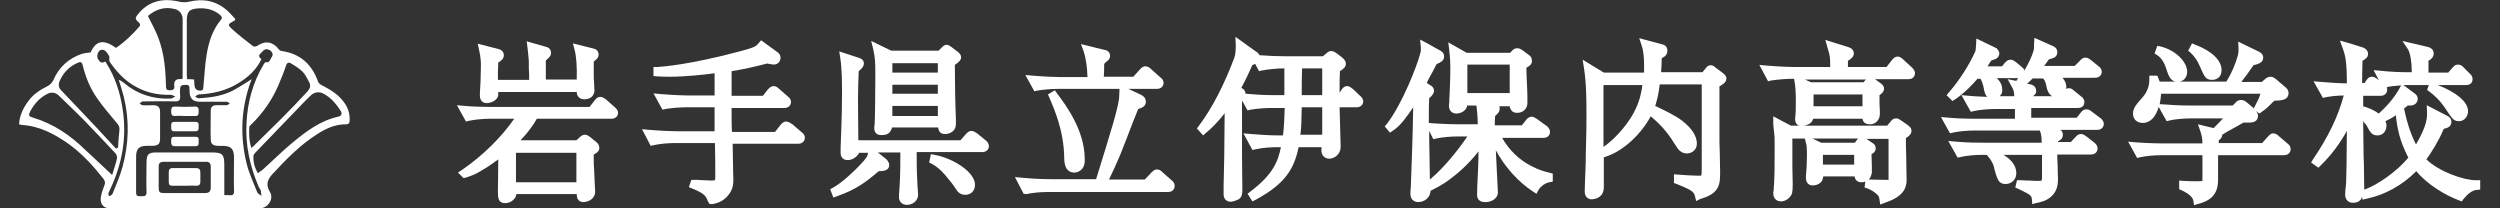 <?xml version="1.0" encoding="utf-8"?>
<!-- Generator: Adobe Illustrator 27.6.1, SVG Export Plug-In . SVG Version: 6.00 Build 0)  -->
<svg version="1.1" id="_レイヤー_2" xmlns="http://www.w3.org/2000/svg" xmlns:xlink="http://www.w3.org/1999/xlink" x="0px"
	 y="0px" viewBox="0 0 720 60" style="enable-background:new 0 0 720 60;" xml:space="preserve">
<rect x="0" y="0" width="720" height="60" fill="#333333" stroke="none"/>
<style type="text/css">
	.st0{fill:#FFFFFF;}
</style>
<g id="_レイヤー_1-2">
	<g>
		<g>
			<g>
				<path class="st0" d="M175.8,33h-22.2c-0.6,1.1-2.3,4.3-6.5,8.3l0.5,0.3h18.9l1.3-1.1c0.2-0.2,0.5-0.4,0.8-0.4
					c0.2,0,0.5,0.2,0.8,0.4l1.6,1.4c0.4,0.3,0.5,0.5,0.5,0.8c0,0.5-0.8,0.8-1.5,1.1c0,0.7-0.1,1.5-0.1,2.6c0,0.7,0.1,2.9,0.1,4.6
					c0,0.6,0.2,3.8,0.2,4.1c0,1.9-2.2,2-2.2,2c-0.9,0-0.9-0.5-0.8-2.3h-19.8c0,0.9,0,1.2-0.1,1.5c-0.4,0.8-1.3,1-1.8,1
					c-0.9,0-0.9-0.5-0.9-2.2c0-3.3,0.1-8.4,0.1-11.7c-2.1,1.7-4.3,3.3-6.6,4.7c-2.2,1.3-3.4,1.7-4.3,1.9l-0.1-0.1
					c7.6-5.3,13.4-11.8,16.5-16.9h-9.4c-1.5,0-4.2,0.2-6.2,0.6l-1.1-2.1c2.7,0.2,5.3,0.3,8,0.3h28.7l1.7-2.3
					c0.1-0.2,0.4-0.6,0.7-0.6c0.3,0,0.6,0.2,0.9,0.5l2.6,2.3c0.2,0.2,0.5,0.4,0.5,0.8C176.5,32.9,176.1,33,175.8,33L175.8,33z
					 M169.9,17c0,0.5,0,0.9,0,4.6c0,0.7,0.1,3.7,0.1,4.3c0,1.1-0.9,1.4-1.7,1.4c-1.1,0-1.1-0.9-1.1-2.1h-25c0,0.7,0,1.3,0,1.7
					c0,1.2-1.7,1.5-2.1,1.5c-0.7,0-0.9-0.4-0.9-1.1c0-0.6,0.1-3.5,0.1-4.1c0-1.3,0.1-3.4,0.1-4.2c0-1.1,0-2.6-0.5-4.9l4,1.1
					c0.4,0.1,0.7,0.2,0.7,0.6c0,0.6-0.6,0.9-1.5,1.4c0,1.3-0.1,2.7-0.1,3.4c0,0.5,0.1,2.9,0.1,3.3h11.4c-0.1-3.6-0.1-5.1-0.1-6.6
					c0-0.7-0.3-3.2-0.4-4l3.9,1.1c0.4,0.1,0.6,0.2,0.6,0.6c0,0.3-0.1,0.5-1.5,1.7c0,1.1,0,6.2,0,7.2h11.2c0.1-3,0.1-7.2-0.6-10
					l4.1,1c0.2,0,0.5,0.1,0.5,0.5C171.3,16.1,170.5,16.7,169.9,17L169.9,17z M167.2,42.7h-19.8v10.9h19.8V42.7z"/>
				<path class="st0" d="M145.5,58.5c-2.1,0-2.1-1.7-2.1-3.4c0-2.5,0.1-6.2,0.1-9.2c-1.6,1.2-3.2,2.3-4.8,3.2
					c-2.2,1.4-3.6,1.7-4.4,2l-0.8,0.2l-1.6-1.6l1.2-0.8c6-4.1,11.4-9.5,15-14.7h-7.2c-1.5,0-4.1,0.2-5.9,0.6l-0.8,0.2l-2.6-4.7
					l2.2,0.2c2.3,0.2,5,0.3,7.9,0.3h28.1l1.4-1.8c0.3-0.4,0.8-1.1,1.7-1.1c0.7,0,1.3,0.5,1.7,0.8l2.6,2.3c0.2,0.2,0.8,0.7,0.8,1.5
					c0,0.8-0.6,1.7-1.9,1.7h-21.5c-0.7,1.3-2.1,3.5-4.7,6.2H166l1-0.9c0.2-0.2,0.7-0.7,1.5-0.7c0.6,0,1.1,0.4,1.5,0.7l1.7,1.4
					c0.6,0.4,0.9,1,0.9,1.7c0,1-0.8,1.5-1.6,1.9c0,0.5,0,1.1,0,1.9c0,0.4,0,1.3,0.1,2.3c0,0.7,0.1,1.6,0.1,2.3
					c0,0.6,0.2,3.8,0.2,4.1c0,2.3-2.1,3.1-3.4,3.1c-0.2,0-0.9,0-1.4-0.6c-0.4-0.4-0.5-1-0.5-1.7h-17.4c0,0.3-0.1,0.5-0.2,0.8
					C147.7,58.1,146.4,58.5,145.5,58.5L145.5,58.5z M145.9,42l-0.1,3.7c0,3-0.1,6.8-0.1,9.3c0,0.4,0,0.7,0,1c0.2,0,0.3-0.1,0.4-0.3
					c0-0.1,0-0.4,0-1V42.2L145.9,42L145.9,42z M168.3,54.8L168.3,54.8c0,0.3,0,0.7,0,1c0.3-0.1,0.7-0.3,0.7-0.7c0-0.3-0.1-3.4-0.2-4
					c0-0.8,0-1.6-0.1-2.3c0-1.1-0.1-2-0.1-2.4c0-1.2,0.1-2.1,0.1-2.7l0-0.7l0.8-0.4c0.1,0,0.2-0.1,0.3-0.1l-1.3-1.1l-0.2,0.2v12h0.1
					L168.3,54.8L168.3,54.8z M148.5,52.5H166v-8.5h-17.4V52.5z M151.6,33.1l-0.3,0.6c-1.5,2.4-3.3,4.9-5.5,7.3l0.6-0.5
					c3.5-3.3,5.2-6,6-7.4L151.6,33.1L151.6,33.1z M171.7,31.9h2.7l-1.6-1.4L171.7,31.9L171.7,31.9z M140.2,29.7c-0.6,0-2-0.2-2-2.3
					c0-0.3,0-1.2,0.1-2.1c0-0.8,0.1-1.6,0.1-1.9c0-1.3,0.1-3.4,0.1-4.2c0-1.1,0-2.5-0.5-4.7l-0.4-1.9l5.9,1.5
					c1.1,0.3,1.6,0.9,1.6,1.8c0,1-0.7,1.6-1.6,2.1c0,1.1-0.1,2.2-0.1,2.8c0,0.3,0,1,0,1.7c0,0.2,0,0.3,0,0.5h9c0-1.3,0-2.3-0.1-3.2
					c0-0.9,0-1.5,0-2.2c0-0.5-0.2-2.2-0.3-3.2l-0.3-2.5l5.6,1.6c0.4,0.1,1.4,0.5,1.4,1.7c0,0.8-0.3,1.2-1.5,2.2c0,1.2,0,3.4,0,5.5
					h8.9c0.1-3.6-0.1-6.6-0.6-8.5l-0.5-1.9l6,1.5c1.3,0.3,1.4,1.4,1.4,1.7c0,0.8-0.6,1.5-1.4,2c0,0.5,0,1.5,0,4c0,0.3,0,1.3,0.1,2.2
					c0,0.9,0.1,1.8,0.1,2.1c0,1.6-1.2,2.6-2.9,2.6c-0.8,0-1.3-0.3-1.6-0.6c-0.4-0.4-0.6-0.9-0.6-1.5h-22.6c0,0.1,0,0.1,0,0.2
					c0,0.1,0,0.3,0,0.4C143.5,29,141.2,29.7,140.2,29.7L140.2,29.7z M140.6,15.8c0.2,1.4,0.2,2.5,0.2,3.3s0,3-0.1,4.2
					c0,0.2,0,1.1-0.1,2c0,0.7-0.1,1.5-0.1,1.9c0.3-0.1,0.5-0.2,0.6-0.3c0-0.1,0-0.3,0-0.4c0-0.3,0-0.8,0-1.2L141,24h0
					c0-0.3,0-0.9,0-1.5c0-0.7,0-1.5,0-1.8c0-0.7,0-2.1,0.1-3.5l0-0.7l0.7-0.4c0,0,0.1,0,0.1-0.1L140.6,15.8L140.6,15.8z M168.5,24.1
					L168.5,24.1l0,1.2c0,0.4,0,0.7,0,0.9c0.4,0,0.4-0.2,0.4-0.2c0-0.3,0-1.2-0.1-2c0-0.9-0.1-1.9-0.1-2.3c0-3.9,0-4.2,0-4.8l0.1-0.6
					l0.5-0.3c0,0,0,0,0.1,0l-1.1-0.3C168.6,18.4,168.6,21.6,168.5,24.1L168.5,24.1z M154.8,24.1h0.1c0-3.9,0-6.4,0-7.1l0-0.6
					l0.4-0.4c0.2-0.2,0.4-0.3,0.5-0.5l-1.4-0.4c0.1,0.9,0.2,1.9,0.2,2.3c0,0.7,0,1.4,0,2.3C154.7,20.7,154.8,22.1,154.8,24.1
					L154.8,24.1z"/>
			</g>
			<g>
				<path class="st0" d="M230.1,39.9H210c0,1.8,0.2,10,0.2,11.3s0,2.5-1.4,4.1c-1.3,1.5-2.8,1.8-3.9,2c-0.6-1.4-1-2.4-5-4.2l0.1-0.3
					c0.8,0,4.2,0.2,4.9,0.2c1.9,0,2.5-0.3,2.5-2.2c0-3.2,0-7.7-0.1-10.9h-12.9c-1.7,0-4.3,0.2-6.2,0.6l-1.1-2.1
					c3.6,0.3,7,0.4,7.9,0.4h12.2v-2.3c0-3.4,0-3.8,0-6.9h-9.5c-1.7,0-4.3,0.2-6.1,0.5l-1.1-2.1c3.6,0.3,7.1,0.4,7.9,0.4h8.8v-8.9
					c-3.3,0.5-9.4,1.2-14,1.2c-0.9,0-2.1,0-3.6-0.1v-0.4c2.2-0.1,10.2-0.8,24.3-4.6c4.3-1.1,4.8-1.6,5.7-2.6l3.9,2.8
					c0.3,0.2,0.3,0.5,0.3,0.6c0,0.5-0.4,0.8-0.8,0.8c-0.1,0-1.8-0.3-2-0.4c-3.7,1.1-7.5,1.8-11.3,2.4v9.3h10.8l1.7-2.2
					c0,0,0.5-0.6,0.8-0.6s0.6,0.2,0.8,0.4l2.6,2.2c0.3,0.2,0.5,0.4,0.5,0.7c0,0.4-0.4,0.5-0.7,0.5h-16.4c0,5.4,0,6,0.1,9.2h14.1
					l1.9-2.4c0.2-0.2,0.5-0.6,0.8-0.6s0.7,0.4,0.9,0.5l2.8,2.4c0.3,0.2,0.5,0.4,0.5,0.7C230.8,39.8,230.5,39.9,230.1,39.9
					L230.1,39.9z"/>
				<path class="st0" d="M204.3,58.7l-0.5-0.9c-0.5-1.3-0.8-2-4.4-3.5l-1-0.4l0.7-2.1h0.8c0.4,0,1.5,0,2.6,0.1c1,0,1.9,0.1,2.2,0.1
					c0.9,0,1.2-0.1,1.2-0.1l0,0c0,0,0.1-0.2,0.1-0.9c0-2.9,0-6.8-0.1-9.8h-11.7c-1.6,0-4.2,0.2-5.9,0.6l-0.9,0.2l-2.5-4.8l2.1,0.2
					c3.6,0.3,7,0.4,7.8,0.4h11v-1.2c0-2.9,0-3.6,0-5.7h-8.3c-1.6,0-4.2,0.2-5.9,0.5l-0.8,0.2l-2.6-4.7l2.2,0.2
					c3.6,0.3,7,0.4,7.8,0.4h7.6v-6.4c-2.9,0.4-8.4,1-12.8,1c-0.9,0-2.2,0-3.7-0.1l-1.1-0.1v-2.6l1.1,0c1.4-0.1,9.2-0.6,24.1-4.6
					c4.1-1.1,4.4-1.4,5.1-2.3l0.7-0.8l4.8,3.5c0.4,0.3,0.8,0.8,0.8,1.5c0,1.1-0.8,2-2,2c-0.2,0-1.3-0.2-1.9-0.3
					c-3.1,0.8-6.4,1.6-10.2,2.2v7.1h9l1.5-1.9c0.4-0.4,0.9-0.9,1.6-0.9c0.6,0,1.1,0.3,1.6,0.8l2.5,2.2c0.3,0.2,0.9,0.7,0.9,1.6
					c0,0.8-0.6,1.7-1.9,1.7h-15.2v1.7c0,2.4,0,3.5,0.1,5.2h12.4l1.5-1.9c0.3-0.4,0.9-1.1,1.7-1.1c0.6,0,1.2,0.4,1.5,0.6l0.2,0.1
					l2.8,2.4c0.3,0.2,0.9,0.7,0.9,1.6c0,0.8-0.6,1.7-1.9,1.7h-18.9c0,1.3,0.1,3.4,0.1,5.3c0,2.2,0.1,4.3,0.1,4.9c0,1.3,0,3-1.7,4.9
					c-1.5,1.7-3.3,2.1-4.4,2.3L204.3,58.7L204.3,58.7z M204.3,54.2c0.7,0.6,1.1,1.1,1.4,1.7c0.8-0.2,1.6-0.6,2.3-1.4
					c1.1-1.2,1.1-2.1,1.1-3.3c0-0.6,0-2.6-0.1-4.8c0-2.6-0.1-5.5-0.1-6.5h0l0-1.2c0-2.5,0-3.5-0.1-6.4l0-4.1h0V18.1l1-0.2
					c4.2-0.7,7.9-1.5,11.2-2.4l0.4-0.1l0.1,0l-1.4-1c-0.9,0.8-2.1,1.3-5.6,2.2c-2.1,0.6-4.1,1.1-5.9,1.5v11.4c0,3.1,0,3.4,0,6.9v3.5
					c0,3,0.1,7.7,0.1,11c0,2.8-1.4,3.4-3.7,3.4C204.8,54.3,204.6,54.3,204.3,54.2L204.3,54.2z M225.6,38.7h3l-1.8-1.6L225.6,38.7z
					 M222.2,28.4h2.6l-1.5-1.3L222.2,28.4z"/>
			</g>
			<g>
				<path class="st0" d="M252.6,48c-3.8,3.2-6.3,5.3-11.9,7.2l-0.1-0.4c3-1.6,6.9-5.6,7.9-6.6c2.1-2.2,2.5-3,2.7-4.2l3.2,2.4
					c0.1,0.1,0.5,0.5,0.5,0.9C254.8,47.9,254.3,48,252.6,48L252.6,48z M283.2,42.6h-20.1c0,2,0,6.2,0.2,10c0,0.5,0.1,2.6,0.1,3
					c0,1.8-1.7,2.2-2.2,2.2c-1,0-1.1-0.7-1.1-1.1c0-0.5,0.2-2.9,0.2-3.4c0.2-4,0.2-8.4,0.2-10.7h-14.1c0,0.8-0.1,1-0.5,1.4
					c-0.8,0.7-1.4,0.7-1.7,0.7c-0.8,0-0.8-0.5-0.8-0.8c0-0.4,0.1-1.1,0.1-1.5c0.4-9.7,0.4-12.8,0.4-15.4c0-3.5,0-7.2-0.5-10.6
					l3.7,1.2c0.6,0.2,0.8,0.3,0.8,0.6c0,0.4-0.9,1.1-1.5,1.6c-0.1,3.1-0.2,6.1-0.2,9.2c0,2,0.1,10.7,0.1,12.5h31.1l1.8-2.1
					c0.5-0.5,0.6-0.6,0.8-0.6c0.3,0,0.8,0.4,0.9,0.5l2.6,2.1c0.2,0.2,0.5,0.4,0.5,0.7C283.9,42.5,283.5,42.6,283.2,42.6L283.2,42.6z
					 M275.1,17.3c-0.2,0.1-1.1,0.8-1.3,0.9c0,5.5,0.1,11.3,0.3,16.3l0,1.3c0,1.7-1.6,1.9-1.9,1.9c-0.9,0-0.9-0.5-0.9-1.9h-15.4
					c0,0.9,0,2-2,2c-0.6,0-0.8-0.1-0.8-0.8c0-0.1,0-0.7,0-0.8c0.1-1.3,0.2-10.1,0.2-14.3s-0.1-5.3-0.7-7.7l3.8,1.8h14.3l1.2-1.2
					c0.5-0.5,0.6-0.6,0.7-0.6c0,0,0.4,0.3,0.7,0.5l1.7,1.3c0.4,0.3,0.6,0.4,0.6,0.7C275.6,16.9,275.3,17.1,275.1,17.3L275.1,17.3z
					 M271.3,17h-15.5v5.1h15.5V17z M271.3,23.2h-15.5v5h15.5V23.2z M271.3,29.4h-15.5v5.3h15.5C271.3,34.6,271.3,29.4,271.3,29.4z
					 M278,54.9c-1,0-1.3-0.6-1.8-1.3c-0.6-1-2-2.7-3.2-4.1c-1.1-1.3-2.5-2.6-4.2-3.4l0.1-0.4c5,0.9,10.6,4.6,10.6,7.5
					C279.6,54.6,278.6,54.9,278,54.9L278,54.9z"/>
				<path class="st0" d="M261.2,59c-1.4,0-2.3-0.9-2.3-2.3c0-0.3,0-1.1,0.1-1.8c0-0.7,0.1-1.3,0.1-1.5c0.2-3.4,0.2-7.1,0.2-9.5h-6.5
					l2.4,1.9c0.2,0.2,0.9,0.9,0.9,1.7c0,1.6-1.6,1.8-3,1.8c-3.6,3-6.3,5.2-12,7.2l-1.1,0.4l-0.9-2.4l0.9-0.5
					c2.7-1.5,6.5-5.2,7.6-6.4c2.1-2.2,2.3-2.7,2.4-3.6v0h-2.6c-0.1,0.4-0.4,0.7-0.8,1.1c-1.2,1-2.1,1-2.5,1c-1.2,0-2-0.8-2-2
					c0-0.2,0-0.6,0-0.9c0-0.2,0-0.5,0-0.7c0.4-10.1,0.4-13,0.4-15.4c0-3.5,0-7.1-0.5-10.4l-0.3-1.9l5.5,1.8c0.6,0.2,1.6,0.5,1.6,1.7
					c0,0.7-0.4,1.3-1.5,2.2c-0.1,2.8-0.2,5.7-0.2,8.6c0,1.7,0.1,8.3,0.1,11.3h29.4l1.5-1.7c0.5-0.5,0.9-1,1.7-1
					c0.7,0,1.4,0.6,1.6,0.7l2.7,2.2c0.2,0.2,0.7,0.7,0.7,1.5c0,1-0.8,1.7-1.9,1.7h-18.9c0,2.2,0,5.6,0.2,8.8c0,0.3,0,0.9,0.1,1.6
					c0,0.7,0.1,1.3,0.1,1.5C264.6,58,262.6,59,261.2,59L261.2,59z M261.7,42.6c0,2.4,0,6.8-0.2,10.7c0,0.2,0,0.9-0.1,1.6
					c0,0.7-0.1,1.4-0.1,1.6c0.2,0,1-0.2,1-1c0-0.2,0-0.8-0.1-1.4c0-0.7-0.1-1.4-0.1-1.6c-0.2-3.8-0.2-8-0.2-10H261.7L261.7,42.6z
					 M251.7,46c-0.4,0.8-1.1,1.7-2.5,3.1c-0.2,0.2-0.4,0.4-0.7,0.8c1.1-0.8,2.1-1.7,3.3-2.7l0.3-0.3h0.4c0.1,0,0.2,0,0.3,0L251.7,46
					L251.7,46z M244.7,18.1C245,21,245,24,245,26.9c0,2.4,0,5.4-0.4,15.4c0,0.2,0,0.5,0,0.8c0,0.1,0,0.2,0,0.2
					c0.2,0,0.3-0.1,0.6-0.3c0,0,0.1,0,0.1-0.1c0,0,0-0.1,0-0.4v-1.1c0-1.9-0.1-10.5-0.1-12.5c0-3.1,0.1-6.2,0.2-9.2l0-0.6l0.4-0.3
					c0.1-0.1,0.3-0.2,0.4-0.3L244.7,18.1L244.7,18.1z M279,41.4h2.6l-1.5-1.3L279,41.4z M278,56.1c-1.6,0-2.3-1-2.7-1.7l-0.1-0.1
					c-0.5-0.9-1.9-2.6-3-3.9c-1.3-1.5-2.5-2.5-3.8-3.2l-0.8-0.4l0.5-2.4l1.1,0.2c5.4,1,11.6,5,11.6,8.6
					C280.8,55.2,279.4,56.1,278,56.1z M273.8,48.7c0,0,0.1,0.1,0.1,0.1c1.1,1.2,2.6,3.1,3.3,4.2l0.1,0.1c0.4,0.6,0.4,0.6,0.7,0.6
					c0.3,0,0.4,0,0.4-0.6C278.4,51.9,276.5,50.1,273.8,48.7L273.8,48.7z M253.8,38.9c-1.3,0-2-0.7-2-2c0-0.5,0-0.8,0.1-1
					c0.1-1.5,0.2-10,0.2-14.2s-0.1-5.1-0.6-7.5l-0.6-2.4l5.8,2.8h13.6l0.8-0.8c0.6-0.6,0.9-0.9,1.6-0.9c0.4,0,0.7,0.2,1.4,0.7
					l1.7,1.3c0.4,0.3,1,0.8,1,1.6c0,0.8-0.6,1.2-0.9,1.5l-0.1,0.1c-0.1,0.1-0.4,0.3-0.7,0.5c0,0-0.1,0.1-0.1,0.1
					c0,5.4,0.1,10.9,0.3,15.6l0,1.3c0,1.1-0.4,1.8-0.8,2.1c-0.9,0.9-2.2,0.9-2.3,0.9c-1.5,0-1.9-0.9-2-1.9h-13.3
					C256.6,37.9,255.9,39,253.8,38.9L253.8,38.9z M254.2,36.4c0,0,0,0.1,0,0.1c0.3,0,0.4-0.1,0.4-0.1c0.1-0.1,0.1-0.5,0.1-0.7V16.3
					l-0.4-0.2c0.2,1.4,0.2,2.9,0.2,5.7c0,4-0.1,13.1-0.2,14.4L254.2,36.4L254.2,36.4z M272.4,35.8c0,0.2,0,0.4,0,0.6
					c0.1,0,0.3-0.1,0.3-0.2c0,0,0.1-0.1,0.1-0.4l0-1.3c-0.2-4.9-0.2-10.5-0.3-15.9v-1l0.5-0.4c0.1-0.1,0.4-0.3,0.7-0.5
					c0.1,0,0.2-0.1,0.2-0.1l-1.2-1l-0.2,0.2L272.4,35.8L272.4,35.8z M257,33.4h13.1v-2.9H257V33.4z M257,27h13.1v-2.6H257V27z
					 M257,20.9h13.1v-2.7H257V20.9z"/>
			</g>
			<g>
				<path class="st0" d="M336.5,53.9h-34.9c-1.7,0-4.3,0.2-6.2,0.6l-1.1-2.1c3.6,0.3,7,0.4,7.9,0.4h14.3c4.5-14.5,6.5-20.9,6.9-24.4
					c0-0.4,0.1-1.9,0.1-2.2l4.4,2.1c0.4,0.2,0.7,0.4,0.7,1c0,0.5-0.4,0.7-1.9,1.2c-1,2.1-4.7,11.9-5.5,13.9c-1.2,2.9-2.5,5.6-4,8.4
					h12.7l2.2-2.2c0.3-0.3,0.5-0.6,0.8-0.6c0.3,0,0.6,0.2,0.9,0.5l2.6,2.2c0.3,0.2,0.5,0.4,0.5,0.8
					C337.2,53.8,336.8,53.9,336.5,53.9L336.5,53.9z M333.2,24.3h-28.6c-1.7,0-4.3,0.2-6.1,0.5l-1.1-2.1c3.6,0.3,7.1,0.4,7.9,0.4h9.1
					c0-1.8-0.1-5.9-1.2-8.9l4.8,1.1c0.3,0,0.6,0.2,0.6,0.6c0,0.3-0.2,0.5-0.4,0.7c-0.4,0.3-0.6,0.5-1.2,1.2c0,0.8-0.1,4.5-0.1,5.3
					H327l2.1-2.4c0.3-0.3,0.5-0.6,0.8-0.6c0.3,0,0.6,0.3,0.9,0.5l2.7,2.3c0.3,0.2,0.5,0.4,0.5,0.7C333.9,24.2,333.5,24.3,333.2,24.3
					L333.2,24.3z M309.4,48.6c-1.7,0-1.7-2.1-1.7-3c-0.1-8.3-3.1-14.8-4.3-17.8l0.2-0.1c2.3,3.1,7.8,10.2,7.8,18.2
					C311.4,48.5,309.5,48.6,309.4,48.6L309.4,48.6z"/>
				<path class="st0" d="M294.8,55.8l-2.5-4.8l2.2,0.2c4,0.4,7.7,0.4,7.8,0.4h13.4l0.1-0.4c4.2-13.5,6.1-19.7,6.5-22.9
					c0-0.3,0.1-1.8,0.1-2.1v-0.6h-17.8c-1.6,0-4.2,0.2-5.9,0.5l-0.8,0.2l-2.6-4.7l2.2,0.2c3.6,0.3,7,0.4,7.8,0.4h7.9
					c-0.1-3-0.5-5.6-1.1-7.4l-0.8-2.1l6.9,1.7c0.9,0.1,1.5,0.8,1.5,1.7c0,0.8-0.5,1.2-0.8,1.5l-0.2,0.1c-0.2,0.2-0.4,0.4-0.7,0.7
					c0,0.8,0,2.5-0.1,3.7h8.5l1.8-2c0.4-0.4,0.8-1,1.7-1c0.7,0,1.2,0.4,1.5,0.7l0.1,0.1l2.7,2.4c0.3,0.2,0.9,0.7,0.9,1.6
					c0,1-0.8,1.7-1.9,1.7H325l3.6,1.7c0.4,0.2,1.4,0.7,1.4,2c0,1.2-0.9,1.7-2.2,2.1c-0.7,1.6-2.1,5.3-3.3,8.4
					c-0.9,2.3-1.7,4.3-2,5.1c-0.9,2.1-1.9,4.3-3.1,6.8h10.3l2-2.1c0.3-0.3,0.8-0.8,1.5-0.8c0.6,0,1.2,0.3,1.7,0.9l2.5,2.2
					c0.3,0.2,0.9,0.7,0.9,1.7c0,0.8-0.6,1.7-1.9,1.7h-34.9c-1.6,0-4.2,0.2-5.9,0.6L294.8,55.8L294.8,55.8z M331.9,52.7h3.1l-1.6-1.4
					c0,0,0,0,0,0L331.9,52.7L331.9,52.7z M324.7,28c0,0.2,0,0.4,0,0.5c-0.3,2.4-1.2,6-3.2,12.3c0.2-0.6,0.5-1.3,0.8-2
					c1.4-3.6,2.9-7.6,3.5-8.9l0.2-0.5l0.6-0.2c0.1-0.1,0.3-0.1,0.5-0.2L324.7,28L324.7,28z M328.7,23.1h3.1l-1.7-1.5L328.7,23.1
					L328.7,23.1z M315.6,23.1h0.1c0-0.8,0-4.5,0.1-5.3l0-0.4l0.3-0.3c0.3-0.4,0.5-0.6,0.7-0.8l-1.9-0.5
					C315.4,18.3,315.6,21,315.6,23.1L315.6,23.1z M309.4,49.7c-1.1,0-2.9-0.5-2.9-4.2c-0.1-7.9-2.9-14.1-4.2-17.2l-0.5-1.1l2-1.2
					l0.7,1c2.4,3.2,7.9,10.5,7.9,18.8C312.6,48.9,310.5,49.7,309.4,49.7L309.4,49.7z M307.5,35.9c0.7,2.8,1.3,6.1,1.4,9.6
					c0,0.8,0.1,1.8,0.5,1.9c0.2,0,0.8-0.2,0.8-1.5C310.2,42.3,309,38.8,307.5,35.9L307.5,35.9z"/>
			</g>
			<g>
				<path class="st0" d="M359.6,17.8c-0.9,1.9-2,4.5-3.8,7.8l1,0.6c0.2,0.1,0.8,0.4,0.8,1c0,0.4-0.1,0.4-1.1,1.1v12.1
					c0,0.4,0.1,12,0.1,13.4c0,1.4,0,1.9-0.5,2.3c-0.6,0.5-1.4,0.7-1.7,0.7c-0.8,0-0.8-0.7-0.8-1c0-0.4,0-2.1,0-2.4
					c0.2-8.1,0.2-9.2,0.3-24.8c-3,4.7-5.8,7.2-7.3,8.5l-0.3-0.4c4.5-6,7.7-12.9,10.4-19.9c0.6-1.5,0.6-1.7,0.4-4l3.7,2.6
					c0.7,0.5,0.8,0.6,0.8,0.9C361.6,16.8,361.5,17,359.6,17.8L359.6,17.8z M390.8,29.7h-6.1c0,1.1,0.3,11.9,0.3,12.3
					c0,0.5,0,1-0.3,1.4c-0.5,0.8-1.3,1.1-1.8,1.1c-0.6,0-1-0.5-1-0.9c-0.1-0.7,0-1.8,0-2.5H373c-1.2,6.7-3.7,10.8-11.9,15.2
					l-0.2-0.4c7.7-5.9,8.6-10.2,9.4-14.8h-2.9c-1,0-3.8,0.1-6.1,0.6l-1.1-2.1c2.5,0.2,5.5,0.4,7.9,0.4h2.4c0.4-3.1,0.5-5.6,0.6-10.3
					H366c-1,0-3.9,0.1-6.1,0.5l-1.1-2.1c2.5,0.2,5.5,0.4,7.9,0.4h4.4V18.5h-1.8c-1,0-3.9,0.1-6.2,0.6L362,17
					c2.4,0.2,5.5,0.3,7.9,0.3h11.5l1.4-1.2c0.2-0.2,0.3-0.3,0.5-0.3s0.4,0.1,0.8,0.3l1.7,1.3c0.1,0.1,0.5,0.4,0.5,0.8
					c0,0.4-0.1,0.5-1.7,1.5c-0.2,1.7-0.2,3.7-0.1,8.7h1.5l1.1-1.9c0.1-0.2,0.4-0.7,0.8-0.7c0.2,0,0.6,0.3,0.8,0.5l2.2,2
					c0.1,0,0.5,0.4,0.5,0.7C391.5,29.7,390.9,29.7,390.8,29.7L390.8,29.7z M381.9,29.7h-8.2c-0.1,6.1-0.1,7.4-0.6,10.3h8.8
					L381.9,29.7L381.9,29.7z M381.9,18.5h-8.1c-0.1,1.9-0.1,7.7-0.1,10.1h8.2L381.9,18.5L381.9,18.5z"/>
				<path class="st0" d="M354.4,58.1c-0.9,0-2-0.6-2-2.1c0-0.2,0-0.8,0-1.3c0-0.5,0-0.9,0-1.1c0.2-7.4,0.2-9,0.3-21
					c-2.2,2.9-4.2,4.7-5.3,5.6l-0.9,0.8l-1.8-2l0.6-0.8c3.9-5.2,7.2-11.7,10.2-19.6c0.3-0.9,0.4-2.1,0.4-3.5l-0.1-2.5l5.7,4.1
					c0.5,0.3,1,0.6,1.2,1.2c2.5,0.2,5.2,0.3,7.3,0.3h11l1.2-1c0.2-0.2,0.6-0.5,1.2-0.5c0.5,0,0.9,0.2,1.3,0.5l0.2,0.1l1.8,1.4
					c0.2,0.2,0.9,0.8,0.9,1.6c0,1-0.5,1.4-1.7,2.2c-0.1,1.3-0.1,3-0.1,6.2l0.4-0.6c0.2-0.4,0.8-1.3,1.8-1.3c0.6,0,1.1,0.4,1.4,0.7
					l0.2,0.1l2.1,2c0.4,0.3,0.9,0.9,0.9,1.6c0,1-0.8,1.7-1.9,1.7h-4.9c0.1,3.1,0.3,10.7,0.3,11.1c0,0.6,0,1.3-0.5,2.1
					c-0.7,1.1-1.9,1.6-2.8,1.6c-1.3,0-2.1-1-2.2-1.9c-0.1-0.4,0-0.9,0-1.4H374c-1.3,6.2-3.8,10.5-12.3,15.1l-1,0.5l-1.4-2.2l0.9-0.7
					c6.6-5,7.9-8.8,8.7-12.7h-1.4c-1.1,0-3.8,0.1-5.9,0.6l-0.9,0.2l-2.6-4.8l2.2,0.2c2.4,0.2,5.4,0.4,7.8,0.4h1.4
					c0.3-2.4,0.4-4.6,0.5-7.9H366c-0.9,0-3.7,0.1-5.9,0.5l-0.8,0.2l-1.5-2.7c0,0-0.1,0.1-0.1,0.1v11.5c0,0.2,0,1.8,0,3.8
					c0,3.6,0.1,8.7,0.1,9.6c0,1.5,0,2.4-0.9,3.2C356,57.8,354.9,58.1,354.4,58.1L354.4,58.1z M355.1,26.6v2.9
					c-0.1,14.9-0.1,16.1-0.3,24.1c0,0.1,0,0.6,0,1.1c0,0.3,0,0.6,0,0.9c0.2-0.1,0.3-0.2,0.5-0.3c0.1-0.1,0.1-0.2,0.1-1.5
					c0-0.9,0-5.9-0.1-9.5c0-2.1,0-3.7,0-3.9V27.8l0.8-0.6L355.1,26.6L355.1,26.6z M371.5,41.2l0,0.2c-0.3,1.6-0.6,3.2-1.2,4.8
					c0.7-1.5,1.1-3.2,1.5-5h0l0.2-1.4c0.4-2.8,0.5-4,0.6-10.1v-1.1c0-2.4,0-8,0.1-10.1h-0.4v11.2c-0.1,4.6-0.2,7.1-0.6,10.2h0
					L371.5,41.2L371.5,41.2z M383.1,43.5L383.1,43.5L383.1,43.5z M383.1,41.2c0,0.3,0,0.6,0,0.9c0,0.4,0,0.8,0,1.2
					c0.2-0.1,0.5-0.2,0.7-0.5l0.1-0.1c0.1-0.1,0.1-0.3,0.1-0.7c0-0.4-0.3-11-0.3-12.2l0-1.2l0,0v-0.1l0,0c-0.1-5.1-0.1-7.1,0.1-8.8
					l0.1-0.6l0.5-0.3c0.2-0.2,0.6-0.4,0.9-0.6l-1.5-1.1l0,0l-0.4,0.3L383.1,41.2L383.1,41.2z M374.5,38.8h6.3v-7.9h-5.9
					C374.8,35.2,374.8,36.8,374.5,38.8z M387.5,28.6h1.8l-1.2-1.1L387.5,28.6z M374.9,27.4h5.9v-7.7H375
					C374.9,21.7,374.9,25.2,374.9,27.4z M358.7,27h0.1c2.1,0.2,5.2,0.4,7.8,0.4h3.3v-7.7h-0.6c-1,0-3.9,0.2-5.9,0.6l-0.8,0.2
					l-1.1-2.1c-0.3,0.1-0.6,0.3-0.9,0.4l0,0.1c-0.7,1.6-1.7,3.8-3.1,6.4C358.2,25.6,358.7,26.2,358.7,27L358.7,27z M358.4,15.3
					c0,0.7-0.2,1.2-0.6,2.1c-1.3,3.4-2.6,6.5-4,9.4l0.4-0.7l0,0l0.6-1c1.6-3,2.7-5.4,3.5-7.2l0.4-0.9l0.4-0.2
					c0.3-0.1,0.6-0.2,0.8-0.3L358.4,15.3L358.4,15.3z"/>
			</g>
			<g>
				<path class="st0" d="M414.3,17c-0.3,0.2-0.6,0.3-1.3,0.6c-0.2,0.5-0.4,0.9-0.7,1.4c-0.4,0.9-2.4,4.6-2.8,5.4l2,1.2
					c0.4,0.2,0.5,0.3,0.5,0.5c0,0.4-0.4,0.8-1.3,1.6c-0.1,2.3-0.1,3.3-0.1,6.8c0,5.5,0.2,16.4,0.3,19.6c0,0.3,0,0.5,0,0.5
					c0,2.1-2.1,2.3-2.3,2.3c-1.1,0-1.1-0.9-1.1-1.2c0-0.4,0-1.1,0.1-1.5c0.2-3.3,0.9-21.5,0.6-27.5c-0.8,1.4-4.4,7.9-7.6,10
					l-0.2-0.3c4.7-6.1,9-17.6,9.8-20.7c0.3-1.1,0.3-1.7,0.2-2.3l4.1,2.3c0.1,0.1,0.3,0.2,0.3,0.6C414.8,16.6,414.7,16.7,414.3,17
					L414.3,17z M441.8,53.6c-6.1-4-10.1-10.2-12.1-15.5h-0.4c0,2.7,0.7,16.3,0.7,17c0,2-2.2,2-2.4,2c-1.1,0-1.1-0.6-1.1-0.9
					c0-2.1,0.2-5.6,0.3-7.7c0.1-3.7,0.1-6.5,0.1-8.7c-3.2,5-7.1,8.7-10.1,10.9c-2.3,1.8-4.2,2.6-5.3,3.2l-0.1-0.3
					c5.2-4,10.5-10.7,13.4-15.4h-5.2c-1.7,0-4.3,0.2-6.2,0.6l-1.1-2.1c3.6,0.3,7,0.3,7.9,0.3h6.6c0-2-0.1-5.5-0.6-7.2l3.8,0.8
					c0.3,0.1,0.5,0.1,0.5,0.4c0,0.4-0.2,0.6-1.3,1.5c-0.1,1.6-0.2,2.9-0.1,4.4h9.5l1.5-1.9c0.1-0.1,0.4-0.6,0.7-0.6
					c0.2,0,0.4,0.1,0.9,0.5l2.7,1.9c0.1,0.1,0.5,0.4,0.5,0.8c0,0.4-0.4,0.5-0.7,0.5h-13.9c1,2.1,3.7,7.1,9.8,10.4
					c2.5,1.3,4.4,1.8,5.5,2.1v0.3C444.6,51,442.6,52.1,441.8,53.6L441.8,53.6z M438.4,18.5c-0.1,3,0.3,7.8,0.3,10.8
					c0,1.7-1.6,1.7-1.9,1.7c-1.1,0-1.1-0.9-1-1.9h-14.5c0,0.4,0,0.8,0,1.1c-0.3,0.9-1.4,1.1-1.9,1.1c-1,0-1-0.9-1-1.1
					c0-0.2,0.1-1.2,0.1-1.4c0.1-1.6,0.3-6.5,0.3-9.8c0-1.6-0.1-3.3-0.3-4.9l3.5,2h13.3l1-1c0.1-0.2,0.3-0.3,0.6-0.3s0.6,0.2,0.8,0.3
					l2,1.5c0.2,0.1,0.3,0.4,0.3,0.6C440.1,17.6,439.9,17.7,438.4,18.5L438.4,18.5z M435.9,17.4h-14.5V28h14.5V17.4z"/>
				<path class="st0" d="M427.6,58.2c-1.4,0-2.2-0.8-2.2-2.1c0-1.5,0.1-3.6,0.2-5.5c0-0.8,0.1-1.6,0.1-2.2c0.1-1.8,0.1-3.4,0.1-4.8
					c-3,3.9-6.3,6.6-8.2,8c-2.5,1.9-4.6,2.8-5.5,3.3l-0.1,0c-0.1,2.4-2.2,3.3-3.5,3.3c-1.1,0-2.3-0.6-2.3-2.4c0-0.5,0-1.2,0.1-1.7
					c0.1-2.4,0.6-15.3,0.7-23.2c-1.6,2.4-3.7,5.4-5.8,6.7l-0.9,0.6l-1.5-1.8l0.6-0.7c4.5-5.8,8.8-17,9.6-20.2
					c0.3-0.9,0.2-1.3,0.2-1.9l-0.2-2.2l1.9,1l4.1,2.3c0.7,0.4,0.9,1,0.9,1.6c0,1-0.8,1.5-1.2,1.7c-0.3,0.2-0.6,0.3-1,0.5
					c-0.1,0.3-0.3,0.6-0.5,1c-0.2,0.4-0.8,1.6-1.5,2.8c-0.3,0.6-0.6,1.1-0.8,1.6l1.1,0.7c0.4,0.2,1,0.7,1,1.5s-0.5,1.4-1.4,2.2
					c-0.1,1.9-0.1,3.1-0.1,6.3c0,0.2,0,0.5,0,0.8l0.9,0.1c4.1,0.3,7.8,0.3,7.8,0.3h5.4c0-1.7-0.2-4.1-0.4-5.4h-2.7
					c0,0.1,0,0.2,0,0.3c-0.5,1.5-2.1,2-3.1,2c-1,0-2.1-0.6-2.1-2.3c0-0.1,0-0.5,0.1-0.9c0-0.2,0-0.4,0-0.5c0.1-1.7,0.3-6.5,0.3-9.7
					c0-1.4-0.1-2.9-0.3-4.8l-0.3-2.3l5.3,3h12.5l0.6-0.6c0.4-0.5,0.9-0.7,1.5-0.7c0.5,0,0.9,0.2,1.2,0.4l0.2,0.1l2,1.5
					c0.5,0.3,0.8,0.9,0.8,1.6c0,1-0.5,1.4-1.6,2c0,1.6,0.1,3.5,0.2,5.4c0.1,1.7,0.1,3.3,0.1,4.7c0,1.7-1.2,2.9-3,2.9
					c-0.9,0-1.4-0.4-1.6-0.7c-0.3-0.4-0.5-0.8-0.5-1.2h-3c0.1,0.2,0.1,0.4,0.1,0.7c0,0.9-0.5,1.4-1.3,2.1c-0.1,0.9-0.1,1.8-0.1,2.7
					h7.8l1.1-1.4c0.5-0.7,1.1-1.1,1.7-1.1c0.6,0,0.9,0.3,1.6,0.7l2.9,2.1c0.2,0.2,0.8,0.7,0.8,1.6s-0.6,1.7-1.9,1.7h-11.9
					c2.1,3.6,4.9,6.3,8.4,8.1c2.2,1.2,3.9,1.6,5.1,1.9l1.1,0.3v2.3l-1,0.2c-0.9,0.1-2.5,1.1-3.1,2.2l-0.6,1.1l-1.1-0.7
					c-4.2-2.8-7.9-6.9-10.6-11.8c0.1,2.6,0.3,5.7,0.4,8.2c0.1,2.6,0.2,3.9,0.2,4.1C431.2,57.3,429.4,58.3,427.6,58.2L427.6,58.2z
					 M428.2,41.9c0,1.8,0,4-0.1,6.6c0,0.7-0.1,1.4-0.1,2.3c-0.1,1.7-0.2,3.7-0.2,5.1c0.7,0,1.1-0.3,1.1-0.8c0-0.2-0.1-2.1-0.2-4
					C428.4,48.3,428.3,44.7,428.2,41.9L428.2,41.9z M409.3,37.8c-0.2,7-0.5,14.5-0.6,16.5c0,0.5-0.1,1.1-0.1,1.5l0,0
					c0.4,0,1-0.2,1-1.1c0,0,0-0.1,0-0.3l0-0.2C409.5,51.5,409.3,43.6,409.3,37.8L409.3,37.8z M436.9,47.7c1.4,1.6,3,3,4.6,4.2
					c0.4-0.4,0.8-0.8,1.3-1.1c-0.9-0.3-2-0.8-3.2-1.4C438.7,49,437.8,48.4,436.9,47.7L436.9,47.7z M411.6,37.7
					c0,4.5,0.2,10.4,0.2,14c4-3.3,8-8.3,10.8-12.4h-3c-1.6,0-4.3,0.2-6,0.6l-0.8,0.2L411.6,37.7L411.6,37.7z M426.2,38.1l-0.4,0.6
					c-1.1,1.8-2.6,4-4.4,6.3c1.5-1.6,3.1-3.5,4.5-5.8l0.7-1.1H426.2z M440.3,36.9h2.3l-1.4-1c0,0,0,0-0.1,0L440.3,36.9L440.3,36.9z
					 M427.8,31.3c0.1,1.1,0.2,2.3,0.2,3.6c0-0.7,0.1-1.4,0.1-2.1l0.1-0.9l0.4-0.3c0,0,0.1-0.1,0.1-0.1L427.8,31.3L427.8,31.3z
					 M419.9,16.4c0.1,1,0.1,1.9,0.1,2.8c0,3.3-0.2,8.2-0.3,9.8c0,0,0,0.3,0,0.7c0,0.2,0,0.5,0,0.6c0.3-0.1,0.5-0.2,0.6-0.3
					c0-0.1,0-0.3,0-0.6l-0.2-1.3h0.2V16.5L419.9,16.4z M437.1,29.1L437.1,29.1c0,0.2,0,0.4,0,0.6c0.5,0,0.5-0.3,0.5-0.5
					c0-1.3-0.1-2.9-0.1-4.6c-0.1-2.2-0.2-4.5-0.1-6.3l0-0.7l0.6-0.3c0.2-0.1,0.4-0.2,0.6-0.3l-1.3-1v11.7h0.1L437.1,29.1L437.1,29.1
					z M409.3,25.6l0,1c0,0.5,0,1,0,1.6c0-0.2,0-0.4,0-0.6l0-0.5l0.4-0.3c0.2-0.2,0.4-0.4,0.6-0.5L409.3,25.6L409.3,25.6z
					 M422.6,26.8h12.2v-8.2h-12.2C422.6,18.5,422.6,26.8,422.6,26.8z M411.5,15.4c0,0.2-0.1,0.5-0.2,0.7c-0.4,1.3-1.2,3.9-2.5,6.8
					l0.1-0.2c0.2-0.4,0.5-1,0.8-1.5c0.6-1.2,1.3-2.4,1.5-2.8c0.2-0.5,0.4-0.7,0.6-1.1l0.3-0.7l0.5-0.2c0.2-0.1,0.4-0.1,0.5-0.2
					L411.5,15.4L411.5,15.4z M437,16.2L437,16.2L437,16.2L437,16.2L437,16.2L437,16.2z"/>
			</g>
			<g>
				<path class="st0" d="M494.1,24.5v14.6c0,3,0.1,7.7,0.1,10.6c0,3.4,0,5.4-4.8,6.7c-0.5-1.8-1.1-2.6-6-4.5v-0.4
					c0.9,0.1,4.8,0.3,5.7,0.3c1.9,0,2.3-0.3,2.3-3.1c0-8.3,0-16.6,0-24.9v-0.7H477c-0.4,3.4-0.6,5-1.8,8c3,1.3,6.3,2.9,8.6,4.6
					c0.7,0.5,3.7,2.9,3.7,5.6c0,1.1-0.9,1.6-1.7,1.6c-1,0-1.5-0.6-2.2-1.8c-1.8-2.9-3.6-5.8-8.7-9.6c-2.2,5.2-7.6,10.7-13.2,12.4
					l-0.1-0.4c4.5-2.7,8.9-8.4,10.6-12c1.5-3.3,2-6.7,2.1-8.5h-13.8c0,8.4,0.1,17.3,0.1,25.6c0,1.7,0,3.8,0,5.1c0,0.4,0,1-0.3,1.3
					c-0.5,0.8-1.5,1-2.1,1c-0.8,0-0.8-0.8-0.8-1.1c0-1.4,0.2-7.6,0.3-8.8c0.2-8.4,0.2-10.4,0.2-12.8c0-4.7,0-9.4-0.8-14.1l4.2,2.5
					h13c0-0.8,0.1-1.6,0.1-3.1c0-2-0.1-4.3-0.8-6.3l4.5,1.2c0.2,0,0.6,0.1,0.6,0.7c0,0.8-0.8,1.1-1.5,1.3c-0.1,3.6-0.2,5-0.4,6.1
					h13.8l1.2-1.4c0.3-0.3,0.4-0.5,0.6-0.5s0.4,0.2,0.8,0.5l2,1.5c0.3,0.3,0.6,0.4,0.6,0.7C496,23.3,494.8,24.1,494.1,24.5
					L494.1,24.5z"/>
				<path class="st0" d="M488.5,57.9l-0.3-1.2c-0.3-1.3-0.5-1.8-5.3-3.7l-0.8-0.3v-2.5l1.3,0.1c0.8,0.1,4.7,0.3,5.6,0.3
					c0.7,0,0.9,0,1-0.1c0,0,0.1-0.4,0.1-1.8c0-4.1,0-8.3,0-12.4c0-4,0-8,0-12H478c-0.3,2.4-0.6,4-1.3,6.2c2.7,1.3,5.7,2.7,7.8,4.3
					c2.8,2.2,4.2,4.4,4.2,6.6c0,1.8-1.5,2.8-2.9,2.8c-1.7,0-2.6-1.3-3.2-2.3c-1.6-2.5-3.2-5.1-7.2-8.4c-2.5,4.7-7.6,10-13.2,11.7
					l-0.3,0.1c0,1.2,0,2.3,0,3.5c0,0.9,0,1.9,0,2.8c0,0.8,0,1.6,0,2.3c0,0.8-0.2,1.5-0.5,2c-0.8,1.2-2.3,1.5-3,1.5
					c-0.9,0-2-0.6-2-2.2c0-0.9,0.1-3.8,0.3-8.7l0-1.5c0.2-7.2,0.2-9.2,0.2-11.4c0-4.8,0-9.3-0.7-13.9l-0.4-2.5l6.1,3.7h11.6
					c0-0.5,0-1.1,0-1.9c0-1.9-0.1-4.1-0.7-5.9l-0.7-2.1l6.7,1.8c1.3,0.3,1.4,1.4,1.4,1.8c0,1.2-0.8,1.8-1.6,2.1
					c-0.1,1.9-0.1,3.2-0.2,4.1h11.9l1-1.2c0.2-0.3,0.6-0.8,1.4-0.8c0.6,0,1,0.3,1.3,0.6l2.4,1.8c0.3,0.3,0.8,0.7,0.8,1.4
					c0,0.7-0.3,1.3-2,2.3v13.9c0,1.5,0,3.4,0.1,5.3c0,1.9,0.1,3.8,0.1,5.3c0,3.5,0,6.3-5.7,7.9L488.5,57.9L488.5,57.9z M458.9,21.9
					c0.4,3.9,0.4,7.9,0.4,11.8c0,2.3,0,4.2-0.2,11.5l0,1.5c-0.2,5.5-0.3,7.6-0.3,8.4c0.3-0.1,0.6-0.2,0.7-0.4c0,0,0.1-0.2,0.1-0.6
					c0-0.6,0-1.4,0-2.2c0-0.9,0-2,0-2.9c0-4.2,0-8.4,0-12.7c0-4.3,0-8.6,0-12.8v-1.1L458.9,21.9L458.9,21.9z M488.5,53.1
					c0.8,0.6,1.3,1.2,1.6,1.9c2.9-1,2.9-2.3,2.9-5.3c0-1.5,0-3.4-0.1-5.3c0-1.9-0.1-3.8-0.1-5.3V23.8l0.6-0.3c0.4-0.2,0.7-0.5,1-0.6
					l-1.6-1.3l-0.4,0.5h0.2V24c0,4.1,0,8.3,0,12.4c0,4.2,0,8.3,0,12.4c0,2.9-0.5,4.2-3.5,4.2C489,53.1,488.8,53.1,488.5,53.1
					L488.5,53.1z M461.8,24.5c0,3.8,0,7.7,0,11.6c0,2.1,0,4.1,0,6.2c3.9-2.6,7.8-7.6,9.3-11c1.2-2.5,1.7-5.1,1.9-6.8H461.8z
					 M480.7,35.4c1.8,2,2.8,3.7,3.9,5.4c0.7,1.2,0.9,1.2,1.2,1.2c0.1,0,0.5,0,0.5-0.4c0-1.4-1.2-3-3.3-4.7
					C482.4,36.4,481.6,35.8,480.7,35.4L480.7,35.4z M475.6,23.2l0,0.2c-0.2,2.2-0.7,5.6-2.3,8.9c-0.3,0.7-0.7,1.5-1.2,2.2
					c0.7-1,1.3-2.1,1.8-3.2l0.4-1c0.9-2.4,1.1-3.9,1.5-7h-0.1l0.2-1.3c0.1-1,0.2-2.2,0.4-6l0-0.8l0.7-0.2l-1.5-0.4
					c0.3,1.6,0.3,3.2,0.3,4.6s0,2.3-0.1,3L475.6,23.2L475.6,23.2L475.6,23.2z"/>
			</g>
			<g>
				<path class="st0" d="M549.7,21.6h-33.7c-1.7,0-4.3,0.2-6.2,0.5l-1.1-2.1c3.6,0.3,7,0.4,7.9,0.4h11.6c0-1.3,0-3.6-0.2-4.8
					c0-0.4-0.6-2.1-0.7-2.4l4.6,1.4c0.4,0.1,0.7,0.3,0.7,0.7c0,0.3-0.3,0.8-1.7,1.3v3.7H544l1.9-2.3c0.2-0.2,0.5-0.6,0.8-0.6
					c0.3,0,0.8,0.4,0.9,0.5l2.4,2.2c0.4,0.4,0.5,0.6,0.5,0.8C550.4,21.5,550,21.6,549.7,21.6L549.7,21.6z M547.5,39.4
					c0,1.9,0.1,10.5,0.1,12.3c0,1.5,0,4-5.2,5.6c-0.1-0.9-0.3-1.3-0.9-2c-0.2-0.2-1.4-1.4-3.3-2.1l0-0.3c0.8,0,5.1,0.1,5.2,0.1
					c1.5,0,1.6-0.7,1.6-1.3c0-2-0.1-10.6-0.1-12.3c0-0.4,0-0.4,0-0.6h-30c0,2.6,0,6.6,0,9.1c0,0,0.1,4,0.1,5.3
					c0,2.2-0.2,2.5-0.4,2.8c-0.5,0.7-1.2,1-1.8,1c-1,0-1-0.9-1-1.2c0-0.1,0-0.3,0-0.5c0.3-3.3,0.3-7.7,0.3-11.8c0-1,0-3.8-0.1-4.7
					c-0.2-2.4-0.3-2.7-0.3-3.1l3.6,1.9H544l1.3-1.6c0.3-0.3,0.4-0.5,0.7-0.5c0.1,0,0.3,0.1,0.6,0.2l2,1.4c0.5,0.4,0.6,0.5,0.6,0.7
					C549.2,38.3,548.2,39,547.5,39.4L547.5,39.4z M540.1,26.7c0,0.4,0,0.7,0,3.3c0,0.3,0.1,2.6,0.1,2.7c0,1-0.5,1.8-1.6,1.8
					c-1.1,0-1.1-0.4-1.1-1.2c0,0,0-0.3,0-0.4h-16.5c0,0.6,0,1.1-0.3,1.4c-0.6,0.6-1.9,0.7-2,0.7c-0.6,0-0.6-0.5-0.6-0.7v-0.2
					c0.2-1.7,0.2-3.4,0.2-4.9c0-0.6,0-3.6-0.4-6.1l3.3,1.7h16l0.8-1c0.2-0.3,0.4-0.4,0.6-0.4c0.2,0,0.6,0.2,0.6,0.2l1.8,1.2
					c0.2,0.1,0.4,0.2,0.4,0.5C541.5,25.9,540.6,26.4,540.1,26.7L540.1,26.7z M537.6,43.6c0,1.7,0.1,4.4,0.1,6.1c0,0.5,0,0.8-0.3,1.1
					c-0.4,0.4-0.9,0.6-1.3,0.6c-0.9,0-0.9-0.5-0.9-1.6h-11.4c0.1,1.1,0.1,2.6-2,2.6c-0.7,0-0.7-0.7-0.7-1.1c0-0.5,0.1-2.5,0.1-2.9
					c0-1,0.1-2.2,0.1-3.5c0-2.7-0.1-3.3-0.3-4.1l3.1,1.5h10.6l0.8-1.1c0.2-0.2,0.3-0.4,0.6-0.4c0.1,0,0.2,0,0.6,0.3l1.7,1.1
					c0.2,0.1,0.3,0.2,0.3,0.5C538.8,43.1,538.4,43.2,537.6,43.6L537.6,43.6z M537.6,26h-16.5v5.8h16.5V26z M535.2,43.4h-11.4v5.2
					h11.4V43.4z"/>
				<path class="st0" d="M541.5,58.9l-0.2-1.4c-0.1-0.7-0.2-1-0.6-1.4c-0.8-0.8-1.8-1.4-2.8-1.8L537,54l0.2-1.7
					c-0.4,0.1-0.7,0.2-1.1,0.2c-0.2,0-1,0-1.5-0.6c-0.3-0.3-0.4-0.7-0.5-1.1h-9c-0.1,0.6-0.2,1.2-0.7,1.7c-0.6,0.6-1.4,0.9-2.4,0.9
					c-0.3,0-1.9-0.1-1.9-2.2c0-0.3,0-0.9,0.1-1.6c0-0.6,0.1-1.1,0.1-1.3c0-1,0.1-2.2,0.1-3.5c0-2.5-0.1-3-0.3-3.7l-0.3-1.2h-3.6v0.8
					c0,2.3,0,5.1,0,7.1v0.3c0,1,0.1,3.9,0.1,5c0,2.3-0.2,2.9-0.7,3.5c-0.6,0.8-1.6,1.4-2.7,1.4c-1,0-2.2-0.6-2.2-2.4
					c0-0.2,0-0.4,0.1-0.7c0.3-3.3,0.3-7.9,0.3-11.6c0-2.5,0-4-0.1-4.6l-0.2-1.9c-0.1-0.8-0.1-1-0.1-1.3v-2l5.1,2.7h27.7l1-1.2
					c0.3-0.4,0.7-0.9,1.6-0.9c0.4,0,0.7,0.1,1.1,0.4l0.2,0.1l2,1.4c0.5,0.4,1.1,0.8,1.1,1.7s-0.6,1.4-1.6,2.1c0,1.2,0,3.5,0.1,5.7
					c0,2.6,0.1,5.1,0.1,6c0,1.7,0,4.8-6,6.8L541.5,58.9L541.5,58.9z M513.7,55.3l1,0.6l-1-0.7c0,0,0.1-0.4,0.1-2c0-1.1-0.1-4-0.1-5
					c0-0.2,0-0.3,0-0.3c-0.1-1.9-0.1-4.7,0-7.1V38l-0.4-0.2l0.1,0.9c0.1,0.8,0.1,3,0.1,4.8c0,3.8,0,8.5-0.3,11.9l0,0.2
					c0,0,0,0.1,0,0.2C513.3,55.7,513.5,55.6,513.7,55.3L513.7,55.3z M542,54.2c0.1,0.1,0.2,0.2,0.3,0.3c0.4,0.5,0.7,0.9,0.9,1.3
					c3.2-1.3,3.2-2.8,3.2-4.1c0-0.9,0-3.4-0.1-5.9c0-2.7-0.1-5.4-0.1-6.4v-0.6l0.6-0.4c0.2-0.1,0.4-0.3,0.7-0.5l-1.4-1l-0.6,0.7h0.3
					l0.2,0.9c0.1,0.3,0.1,0.5,0.1,0.9c0,0.9,0,3.3,0,5.9c0,2.7,0,5.4,0,6.4c0,2.1-1.5,2.5-2.8,2.5c0,0-0.2,0-0.5,0
					C542.8,54.2,542.4,54.2,542,54.2L542,54.2z M538.2,51.7h0.2c0.6,0,2.8,0.1,4.7,0.1h0.4c0.2,0,0.3,0,0.4,0c0,0,0-0.1,0-0.1
					c0-1,0-3.8,0-6.4c0-2.1,0-4.2,0-5.3h-6.4c0,0,0.1,0.1,0.2,0.1l1.6,1.1c0.6,0.3,0.9,0.9,0.9,1.5c0,0.9-0.6,1.4-1.2,1.7v0.4
					c0.1,1.6,0.1,3.6,0.1,5C538.9,50.3,538.9,51,538.2,51.7C538.2,51.7,538.2,51.7,538.2,51.7L538.2,51.7z M522.6,42.8
					c0,0.5,0,1.2,0,2.1c0,1.3,0,2.5-0.1,3.5c0,0.2,0,0.8-0.1,1.4c0,0.5-0.1,1-0.1,1.3c0.1,0,0.2-0.1,0.2-0.1
					c0.2-0.2,0.1-0.9,0.1-1.2l-0.1-1.3h0.1v-5.7L522.6,42.8L522.6,42.8z M536.4,49.8L536.4,49.8c0,0.1,0,0.2,0,0.3
					c0.1,0,0.1-0.1,0.2-0.1c0,0,0-0.1,0-0.3c0-1.3-0.1-3.3-0.1-4.9l-0.1-1.9l0.6-0.3l-0.7-0.5l-0.1,0.1h0.1v6.3h0L536.4,49.8
					L536.4,49.8z M525,47.4h9v-2.8h-9V47.4z M524.5,41.1h9.7l0.6-0.8c0.1-0.1,0.2-0.3,0.4-0.4H522C522,39.9,524.5,41.1,524.5,41.1z
					 M518.8,36.3c-0.9,0-1.8-0.6-1.8-1.9V34c0.2-1.4,0.2-2.9,0.2-4.8c0-2.3-0.1-4.4-0.4-5.9l-0.1-0.6h-0.7c-1.6,0-4.2,0.2-6,0.5
					l-0.8,0.2l-2.5-4.7l2.2,0.2c3.6,0.3,7,0.4,7.8,0.4h10.4c0-1.2,0-2.6-0.2-3.4c0-0.3-0.4-1.5-0.5-1.9l-0.7-2.5l6.7,2.1
					c1.3,0.4,1.5,1.3,1.5,1.8c0,0.8-0.6,1.5-1.7,2.1v1.8h11.1l1.5-1.9c0.4-0.5,0.9-1.1,1.7-1.1s1.4,0.6,1.7,0.9l2.4,2.2
					c0.4,0.4,0.9,0.9,0.9,1.7s-0.5,1.7-1.9,1.7H540l1.8,1.3c0.2,0.2,0.8,0.6,0.8,1.4c0,0.9-0.7,1.5-1.3,1.9c0,0.4,0,1.2,0,2.6
					c0,0.2,0.1,1.3,0.1,2c0,0.4,0,0.8,0,0.8c0,1.7-1.2,3-2.8,3s-2.1-0.8-2.2-1.6h-14.2c-0.1,0.4-0.3,0.7-0.6,1.1
					C520.6,36.2,518.8,36.3,518.8,36.3L518.8,36.3z M519.5,25.2c0.1,1.2,0.2,2.6,0.2,4c0,1.7-0.1,3.2-0.2,4.5
					c0.2-0.1,0.4-0.2,0.5-0.2c0,0,0-0.3,0-0.6v-7.5L519.5,25.2L519.5,25.2z M538.8,33c0,0.1,0,0.2,0,0.3v0c0.1,0,0.3-0.1,0.3-0.6
					c0,0,0-0.3,0-0.7c0-0.8-0.1-1.8-0.1-2.1c0-2.6,0-2.9,0-3.3V26l0.7-0.4c0,0,0.1-0.1,0.2-0.1l-1-0.7l0,0L538.8,33L538.8,33z
					 M522.3,30.6h14.1v-3.4h-14.1V30.6z M521.6,23.7h15.1l0.4-0.5c0.1-0.1,0.2-0.2,0.3-0.3h-17.6L521.6,23.7z M545.5,20.4h2.8
					l-1.6-1.5L545.5,20.4L545.5,20.4z M529.5,20.4h0.4v-4.5l0.8-0.3c0,0,0.1,0,0.1-0.1l-1.6-0.5c0,0.2,0.1,0.4,0.1,0.5
					C529.5,16.6,529.5,18.6,529.5,20.4L529.5,20.4z"/>
			</g>
			<g>
				<path class="st0" d="M604.1,36.4h-35.9c-1.7,0-4.3,0.2-6.1,0.6l-1.1-2.1c3.6,0.3,7.1,0.3,7.9,0.3h12.5c0-2.3,0-2.8,0-5.2h-7.2
					c-1.7,0-4.3,0.2-6.2,0.6l-1.1-2.1c3.6,0.3,7.1,0.3,8,0.3h6.5c0-2.2-0.1-3-0.8-4.4l4.2,0.9c0.5,0.1,0.6,0.3,0.6,0.5
					c0,0.4-0.1,0.5-1.4,1.6c0,0.4,0,0.5,0,1.4h9.8l1.4-1.6c0.5-0.5,0.5-0.6,0.8-0.6s0.7,0.3,0.9,0.5l2.1,1.6
					c0.2,0.1,0.5,0.3,0.5,0.7c0,0.4-0.4,0.5-0.7,0.5h-14.6c0,2.1,0,2.4,0,5.2h14.8l1.5-1.8c0.4-0.5,0.5-0.6,0.8-0.6
					c0.2,0,0.3,0,0.9,0.5l2.5,1.9c0.1,0,0.5,0.4,0.5,0.7C604.9,36.4,604.3,36.4,604.1,36.4L604.1,36.4z M581,21.4h-9.1
					c1.4,0.9,3.7,2.6,3.7,4.2c0,0.5-0.2,1.6-1.5,1.6c-1.3,0-1.4-1-1.5-1.8c-0.2-1.4-0.7-2.8-1.5-4h-2.1c-0.8,0.9-3.6,4.2-6.5,6.1
					l-0.2-0.2c3.5-4,6.2-8.7,7.6-11.7c0.4-0.8,0.4-1,0.5-2.8l4,1.9c0,0,0.4,0.3,0.4,0.6s-0.2,0.5-0.3,0.5c-0.3,0.1-1.4,0.4-1.6,0.5
					c-0.6,1-1.1,1.9-2.7,3.9h7.1l1.1-1.3c0.5-0.5,0.5-0.6,0.8-0.6c0.1,0,0.2,0,0.9,0.5l1.6,1.3c0.2,0.2,0.5,0.4,0.5,0.7
					C581.8,21.3,581.4,21.4,581,21.4L581,21.4z M602.5,43.5h-10.9c0,1.3,0.1,6.9,0.1,8.1c0,1.4,0,5-5.5,5.8
					c-0.2-2.1-0.9-2.3-4.6-4.2l0-0.2c3.1,0.1,3.4,0.2,4.3,0.2c0.6,0,2.5,0,2.8-0.3c0.3-0.3,0.4-1.1,0.4-1.5v-8h-18.6
					c-1.7,0-4.3,0.2-6.1,0.6l-1.1-2.1c3.6,0.3,7.1,0.3,7.9,0.3h18c0-1.5,0-3.7-0.6-5.1l3.7,1.1c0.3,0.1,0.7,0.2,0.7,0.6
					c0,0.6-0.3,0.7-1.3,1.1c0,0.7-0.1,1.9,0,2.2h5.5l1.6-1.8c0.5-0.5,0.5-0.6,0.7-0.6c0.2,0,0.3,0,1,0.5l2.3,1.8
					c0.2,0.2,0.5,0.4,0.5,0.8C603.2,43.4,602.8,43.5,602.5,43.5L602.5,43.5z M577.6,51.9c-1.1,0-1.3-0.6-2.1-3.9
					c-0.5-1.8-1.4-2.9-1.9-3.6l0.1-0.2c2.5,1.2,5.9,3,5.9,5.7C579.5,51,578.7,51.9,577.6,51.9L577.6,51.9z M603.2,21.3h-12.9
					c2.8,1.5,3.6,2.6,3.6,3.8c0,1.1-0.7,1.7-1.6,1.7c-1,0-1.3-0.7-1.6-1.8c-0.5-2.2-0.6-2.5-1.6-3.7h-4c-1.3,1.3-2.2,2.1-3.1,2.8
					l-0.1-0.2c1.9-2.7,3.9-6,4.7-8.9c0.2-0.7,0.2-1.1,0.3-2.5l3.8,1.7c0.3,0.1,0.5,0.3,0.5,0.7c0,0.6-0.2,0.6-2,1.1
					c-1.8,2.6-2.3,3.3-3.1,4.1h11.7l1.8-1.8c0.5-0.5,0.6-0.6,0.8-0.6c0.2,0,0.3,0,0.9,0.5l2.1,1.8c0.2,0.2,0.5,0.4,0.5,0.7
					C603.9,21.3,603.5,21.4,603.2,21.3L603.2,21.3z"/>
				<path class="st0" d="M585.3,58.8l-0.1-1.2c-0.1-1.3-0.2-1.4-3.7-3.1l-1.1-0.5l0.5-2.1l1,0c1.3,0.1,2.1,0.1,2.7,0.1
					c0.8,0,1.1,0.1,1.5,0.1c1.1,0,1.6,0,1.9-0.1c0-0.2,0.1-0.4,0.1-0.6v-6.8H577c2,1.2,3.7,2.9,3.7,5.3c0,1.8-1.4,3.1-3.1,3.1
					c-2,0-2.4-1.3-3.3-4.6l0-0.2c-0.4-1.5-1.2-2.5-1.7-3.1l-0.4-0.5h-1.6c-1.6,0-4.2,0.2-5.9,0.6l-0.9,0.2l-2.7-4.8l2.2,0.2
					c3.4,0.3,6.8,0.3,7.8,0.3H588c0-1.2-0.1-2.6-0.5-3.4l0-0.1h-19.2c-1.7,0-4.2,0.2-5.9,0.6l-0.8,0.2l-2.6-4.7l2.2,0.2
					c3.4,0.3,6.8,0.3,7.8,0.3h11.3c0-1.1,0-1.7,0-2.8h-6c-1.6,0-4.2,0.2-5.9,0.6l-0.8,0.2l-2.7-4.8l2.2,0.2c1.9,0.2,3.8,0.2,5.2,0.3
					c-0.6-0.6-0.8-1.6-0.9-2.1c-0.2-1.2-0.5-2.2-1-3.1h-0.9c-1.1,1.3-3.7,4.1-6.4,5.9l-0.8,0.5l-1.7-1.7l0.7-0.8
					c3.3-3.8,6-8.3,7.4-11.4c0.3-0.6,0.3-0.6,0.4-2.2l0.1-1.9l5.8,2.8c0.2,0.2,0.8,0.8,0.8,1.5c0,0.7-0.5,1.4-1.1,1.6
					c-0.2,0.1-0.6,0.2-1.1,0.4c0,0-0.1,0-0.1,0c-0.3,0.5-0.7,1-1.1,1.7h4.2l0.7-0.9c0.6-0.6,0.9-1,1.7-1c0.6,0,0.9,0.2,1.6,0.7
					l1.8,1.5c0.2,0.2,0.5,0.4,0.6,0.9c1.3-2.1,2.1-3.9,2.6-5.5c0.2-0.5,0.2-0.8,0.2-1.9l0.1-2l5.4,2.4c1.1,0.5,1.2,1.3,1.2,1.7
					c0,1.4-0.9,1.7-2.4,2.1c-0.6,0.8-1,1.4-1.4,1.9h8.8l1.7-1.7c0.4-0.4,0.7-0.7,1.4-0.7c0.7,0,1,0.3,1.6,0.7l2.2,1.8
					c0.3,0.2,0.9,0.7,0.9,1.6c0,0.8-0.6,1.7-1.9,1.7H594c0.7,0.8,1.1,1.7,1.1,2.6c0,0.2,0,0.4-0.1,0.6c0.2-0.1,0.5-0.2,0.8-0.2
					c0.6,0,1.1,0.3,1.5,0.7l2.1,1.7c0.3,0.2,0.9,0.7,0.9,1.6c0,0.2,0,1.7-1.9,1.7h-13.4c0,1,0,1.6,0,2.8h13.1l1.1-1.4
					c0.4-0.5,0.8-1,1.7-1c0.7,0,1.1,0.3,1.6,0.7l2.4,1.8c0.5,0.3,1,1,1,1.7c0,0.6-0.4,1.7-1.9,1.7h-10.6c0.5,0.3,0.7,0.8,0.7,1.4
					c0,1.1-0.6,1.5-1.4,1.9c0,0.1,0,0.2,0,0.2h3.7l1.5-1.6c0.3-0.3,0.7-0.7,1.4-0.7c0.5,0,0.9,0.2,1.6,0.7l2.3,1.8
					c0.2,0.2,0.9,0.7,0.9,1.7c0,0.8-0.6,1.7-1.9,1.7h-9.7c0,0.8,0,1.9,0.1,3c0,1.7,0.1,3.4,0.1,4c0,1.5,0,6-6.4,7L585.3,58.8
					L585.3,58.8z M586.2,54.5c0.5,0.4,0.8,0.9,1,1.6c3.4-0.9,3.4-3.2,3.4-4.4c0-0.6,0-2.2-0.1-3.9c0-1.8-0.1-3.6-0.1-4.2l0-1.2
					c0-0.7,0-2,0.1-2.2l0-0.7l0.3-0.1l-0.7-0.2c0.1,1.1,0.1,2.3,0.1,3.3v9.2c0,0.4,0,1.7-0.7,2.4C589.2,54.3,588.6,54.5,586.2,54.5
					L586.2,54.5z M577.5,50.7C577.5,50.7,577.5,50.7,577.5,50.7c0.6,0,0.9-0.4,0.9-0.8c0-1.1-0.9-2-2-2.8c0.1,0.2,0.1,0.4,0.2,0.6
					l0,0.2C577,49.2,577.3,50.4,577.5,50.7L577.5,50.7z M598.8,42.3h2.1l-1.2-0.9c0,0,0,0-0.1,0L598.8,42.3L598.8,42.3z M600.3,35.2
					h2.1l-1.2-0.9c0,0,0,0,0,0L600.3,35.2z M582.6,35.2h0.2c0-2.7,0-3,0-5.1v-1.2c0-0.9,0-1,0.1-1.5l0.1-0.5l0.4-0.3
					c0.1-0.1,0.2-0.2,0.3-0.3l-1.2-0.3c0.1,0.7,0.2,1.6,0.2,2.8h0l0,1.2C582.6,32.5,582.6,32.9,582.6,35.2L582.6,35.2z M595.3,28.9
					h1.6l-0.9-0.7c0,0,0,0,0,0L595.3,28.9z M585.5,27.7h5.5c-1-0.6-1.4-1.8-1.5-2.3c-0.4-1.8-0.5-2.2-1.1-2.8h-3
					c-0.6,0.6-1.1,1.1-1.6,1.5l1,0.2c1.4,0.3,1.6,1.4,1.6,1.7C586.5,26.7,586.3,27.1,585.5,27.7z M575.9,27.7h4.2
					c0-1.2-0.2-1.8-0.7-2.7l-1.2-2.2l2.5,0.5l0,0c0.2-0.3,0.4-0.5,0.5-0.8c-0.1,0-0.2,0-0.4,0h-5.7c0.9,0.9,1.5,1.9,1.5,3
					C576.8,26.4,576.5,27.2,575.9,27.7L575.9,27.7z M573.9,26c0,0,0.1,0,0.2,0c0.2,0,0.3,0,0.3-0.4c0-0.3-0.3-0.9-0.9-1.5
					c0.1,0.4,0.2,0.7,0.2,1.1C573.7,25.5,573.8,25.9,573.9,26L573.9,26L573.9,26z M592.2,25.7c0,0,0,0,0.1,0c0.2,0,0.4,0,0.4-0.5
					c0-0.3,0-0.8-1.2-1.7c0.1,0.4,0.2,0.8,0.3,1.4C592,25.5,592.2,25.7,592.2,25.7L592.2,25.7L592.2,25.7z M599.6,20.2h2l-1.1-0.9
					l0,0L599.6,20.2z M578.6,20.2h0.9l-0.5-0.4c0,0,0,0,0,0L578.6,20.2L578.6,20.2z M571.3,14.6c-0.1,0.6-0.2,0.9-0.5,1.5
					c-0.4,0.8-0.8,1.8-1.4,2.8c1.1-1.4,1.5-2.1,2-2.9l0.4-0.6l0.4-0.1c0,0,0.1,0,0.2-0.1L571.3,14.6L571.3,14.6z M587.9,14.4
					c0,0.4-0.1,0.7-0.2,1.1c-0.2,0.5-0.3,1.1-0.6,1.6c0.3-0.4,0.7-1,1.2-1.7l0.2-0.4l0.4-0.1c0,0,0.1,0,0.1,0L587.9,14.4L587.9,14.4
					z M574.2,14.6c0,0-0.1,0-0.1,0H574.2z"/>
			</g>
			<g>
				<path class="st0" d="M658.1,43.5h-20.1v8.3c0,3-1,4.9-5.1,5.8c-0.4-2.3-3.2-3.6-4-4v-0.4c1.8,0.1,2.9,0.1,3.5,0.1
					c2.5,0,3.2,0,3.2-2.1v-7.7h-13.2c-1.7,0-4.3,0.2-6.2,0.6l-1.1-2.1c3.6,0.3,7.1,0.3,8,0.3h12.5c0-1.3,0-3.3-0.7-5.1l3,0.7
					c0.8-0.8,4.4-4.4,5.1-5.3h-12.2c-1.7,0-4.3,0.2-6.1,0.6l-1.1-2.1c3.6,0.3,7.1,0.3,7.9,0.3h12l1.1-1.2c0.3-0.3,0.5-0.5,0.9-0.5
					c0.3,0,0.5,0.2,0.8,0.4l2.6,2.3c0.2,0.2,0.3,0.4,0.3,0.6c0,0.8-0.6,0.8-1.2,0.8c-1.1,0-1.6,0-2.2,0c-0.7,0.4-3.6,2.1-4.3,2.4
					c-1,0.6-2.5,1.5-2.9,1.7c0.1,0.1,0.3,0.2,0.3,0.5c0,0.4-0.6,0.8-1,1.1v2.6h14.2l2-2.1c0.5-0.5,0.6-0.6,0.8-0.6
					c0.3,0,0.9,0.5,0.9,0.5l2.6,2.2c0.2,0.2,0.5,0.4,0.5,0.7C658.8,43.5,658.4,43.6,658.1,43.5L658.1,43.5z M657.4,27.5
					c0,0-2.5,0.2-2.8,0.2c-2.2,2.2-2.5,2.5-3.8,3.5l-0.3-0.2c1.1-2,1.6-3.3,1.9-5.2h-31.2c0,3.7-1.2,8.3-4.1,8.3
					c-0.8,0-1.6-0.4-1.6-1.5s1-2.1,2.4-3.8c0.7-0.8,2.2-2.8,2.3-5.9h0.4c0.2,0.6,0.4,1,0.5,1.8h21c1.6-2.6,3-5.4,3.8-8.4
					c0.3-1,0.3-1.5,0.2-2.3l4.2,2c0.3,0.1,0.5,0.3,0.5,0.6c0,0.6-1,0.8-2.3,1.1c-2,3.2-4.7,6.3-5.6,7h9.1l1.2-1.1
					c0.2-0.2,0.5-0.4,0.8-0.4c0.1,0,0.2,0,0.8,0.5l2.8,2.4c0.2,0.2,0.4,0.4,0.4,0.7C658,26.9,657.9,27.4,657.4,27.5L657.4,27.5z
					 M627.3,22.4c-1.2,0-1.6-1-2.1-2.6c-0.6-1.9-1.5-3.7-3.2-4.9l0.1-0.4c3.9,1,6.7,4,6.7,6.1C628.9,22,627.9,22.4,627.3,22.4
					L627.3,22.4z M637.1,21.8c-1.1,0-1.2-0.2-2.4-3.1c-0.5-1.3-1.4-2.9-3-4.3l0.2-0.4c4.2,1.6,6.8,4,6.8,6.1
					C638.7,20.9,638.3,21.8,637.1,21.8L637.1,21.8z"/>
				<path class="st0" d="M631.9,59.1l-0.2-1.2c-0.1-0.8-0.8-1.9-3.4-3.1l-0.7-0.3V52l1.3,0.1c1.7,0.1,2.8,0.1,3.4,0.1
					c0.8,0,1.7,0,2-0.1c0,0,0-0.2,0-0.8v-6.6h-12c-1.7,0-4.2,0.2-6,0.6l-0.8,0.2l-2.6-4.7l2.2,0.2c4.1,0.3,7.8,0.3,7.9,0.3h11.3
					c0-1.1-0.2-2.4-0.6-3.5l-0.7-2l4.5,1.1c0.3-0.3,0.7-0.7,1.1-1.1c0.5-0.5,1.1-1.1,1.6-1.7h-9.5c-1.6,0-4.2,0.2-5.9,0.6l-0.8,0.2
					l-2.3-4.1c-0.8,2.7-2.3,4.6-4.6,4.6c-1.7,0-2.8-1.1-2.8-2.7s1.1-2.8,2.7-4.6c0.9-1,2-2.7,2-5.1l0-1.2h2.3l0.3,0.7
					c0.1,0.4,0.3,0.7,0.4,1h4.5c-1.5-0.3-2-1.9-2.5-3.3c-0.6-2.1-1.5-3.5-2.7-4.3l-0.8-0.5l0.8-2.2l1,0.2c4.1,1,7.6,4.3,7.6,7.3
					c0,1.6-1,2.6-2.2,2.8h13.5c1.6-2.6,2.6-5.1,3.3-7.5c0.2-0.9,0.2-1.2,0.2-2l-0.1-2l6,2.9c0.3,0.2,1.2,0.6,1.2,1.7
					c0,1.4-1.3,1.8-2.8,2.2c-1.2,1.8-2.5,3.5-3.5,4.8h5.9l0.9-0.8c0.2-0.2,0.8-0.7,1.6-0.7c0.6,0,0.9,0.2,1.6,0.7l2.9,2.5
					c0.3,0.3,0.7,0.7,0.7,1.5c0,1-0.6,1.7-1.5,1.9c-0.6,0.2-1.5,0.3-2.6,0.3l-0.3,0.3c-1.6,1.6-2,2-3.3,2.9l-0.7,0.5l-1.1-0.8
					c0.3,0.3,0.7,0.7,0.7,1.4c0,0.9-0.4,2-2.4,2c-0.9,0-1.4,0-1.8,0c-1,0.6-3.5,2-4.1,2.3c-0.6,0.3-1.3,0.8-2,1.2
					c0,0.7-0.5,1.3-1,1.6v0.8h12.5l1.6-1.8c0.6-0.6,0.9-1,1.6-1c0.4,0,1.2,0.3,1.6,0.8l2.7,2.3c0.3,0.2,0.7,0.7,0.7,1.5
					c0,0.2-0.1,1.7-2,1.7h-18.9v7.1c0,3.9-1.8,6-6,7L631.9,59.1L631.9,59.1z M632.4,54.6c0.5,0.5,0.9,1.1,1.2,1.6
					c2.6-0.8,3.2-2.2,3.2-4.4V39.1l0.1-0.1l-0.4-0.1c0.2,1.2,0.2,2.4,0.2,3.4v8.9C636.7,54.6,634.8,54.6,632.4,54.6L632.4,54.6z
					 M653.8,42.4h2.7l-1.5-1.3L653.8,42.4L653.8,42.4z M645.1,31.6h0.3l-1.6,1.9c-0.1,0.2-0.3,0.4-0.6,0.7c0.8-0.5,1.6-0.9,1.9-1.1
					l0.2-0.2l0.3,0c0.5,0,0.9,0,1.6,0l-1.8-1.6c0,0,0,0,0,0L645.1,31.6L645.1,31.6z M619.8,28.2c-0.3,0.5-0.7,1-1,1.3
					c-1.1,1.2-2.1,2.4-2.1,3c0,0.1,0,0.3,0.4,0.3C618.5,32.9,619.4,30.8,619.8,28.2L619.8,28.2z M645.5,28.8c0.7,0,1.2,0.4,1.6,0.7
					l2,1.7l0.4-0.8c0.7-1.3,1.2-2.3,1.5-3.4h-28.6c-0.1,1-0.2,2.1-0.4,3l1.7,0.1c3.4,0.3,6.8,0.3,7.8,0.3h11.5l0.8-0.8
					C644,29.3,644.5,28.8,645.5,28.8L645.5,28.8z M653.7,24.7l-0.2,1.2c-0.1,0.5-0.2,1-0.3,1.5l0.9-0.9h0.5c0.2,0,1.1-0.1,1.8-0.1
					l-2.3-1.9c0,0,0,0-0.1-0.1C654,24.4,653.7,24.7,653.7,24.7z M625.5,17.4c0.3,0.6,0.5,1.3,0.8,2c0.5,1.6,0.7,1.7,1,1.7
					c0.4,0,0.4-0.3,0.4-0.5C627.7,19.8,626.9,18.5,625.5,17.4L625.5,17.4z M647.2,15.8c0,0.2-0.1,0.5-0.2,0.8
					c-0.2,0.8-0.5,1.5-0.7,2.3c0.4-0.6,0.8-1.2,1.2-1.8l0.3-0.4l0.5-0.1c0.1,0,0.3-0.1,0.4-0.1L647.2,15.8L647.2,15.8z M637.1,23
					c-1.9,0-2.2-0.9-3.5-3.8c-0.7-1.7-1.6-3-2.7-4l-0.7-0.6l1.1-2.1l1,0.4c4.7,1.8,7.5,4.5,7.5,7.2C639.9,21.8,638.8,23,637.1,23
					L637.1,23z M636.9,20.6c0,0,0.1,0,0.2,0c0.2,0,0.4,0,0.4-0.5c0-0.8-0.7-2-2.3-3.1c0.2,0.4,0.4,0.8,0.6,1.3
					C636.3,19.4,636.7,20.3,636.9,20.6L636.9,20.6z"/>
			</g>
			<g>
				<path class="st0" d="M685.6,26.4h-6.2v5.2c2.6,0.4,6.6,2.4,6.6,4.7c0,0.6-0.3,1.6-1.4,1.6c-0.9,0-1.1-0.4-2.2-2.3
					c-1.3-2.3-2.2-3.1-3-3.4c0,1.8,0.1,9.5,0.1,11.1c0,3.3,0.2,8.4,0.2,11.7c0,0.8,0,2.4-2,2.4c-0.9,0-1.1-0.8-1.1-1.1
					c0-1.2,0.3-3.1,0.3-4.2c0.1-2.5,0.1-4.2,0.2-19.6c-2.1,5.4-5.4,10.3-9.6,14.4l-0.3-0.2c4.2-6.2,7.6-12.9,9.4-20.1h-0.8
					c-1.5,0-4.2,0.1-6.1,0.5l-1.1-2.1c2.6,0.2,5.3,0.4,7.9,0.4h0.8c0-8.2-0.6-9.8-1.2-11.7l4.5,1.4c0.3,0.1,0.5,0.3,0.5,0.7
					c0,0.5-0.4,0.7-1.6,1.3c-0.1,4.2-0.1,6.9-0.1,8.4h2.5l0.7-1.1c0.3-0.5,0.5-0.6,0.7-0.6c0.2,0,0.3,0,1,0.5l1.5,1.1
					c0.2,0.1,0.5,0.3,0.5,0.7C686.3,26.3,685.9,26.4,685.6,26.4L685.6,26.4z M708.9,56.6c-4.1-1.6-9.8-5-12.7-9.1
					c-3.9,4.3-8.9,7.4-14.6,8.6l0-0.5c3.8-1.3,9.9-5.5,13.4-10.1c-2.8-5.4-3.4-8.9-3.9-13h0.6c0.6,2.6,1.6,6.8,4.3,11.4
					c4.5-7.2,4.4-9.9,4.4-11.7l4.1,2.1c0.2,0.1,0.6,0.4,0.6,0.7c0,0.7-1.1,0.9-1.9,1c-1.5,3.8-4,7.7-5.7,9.9
					c3.5,4.2,11.7,7.2,15.8,7.1v0.4C711.9,53.7,710.3,54.8,708.9,56.6L708.9,56.6z M694.4,29.2c-0.4,0-0.8,0-1.1-0.1
					c-1.9,1.6-4.6,3.8-7.7,5.1l-0.2-0.3c1.9-1.8,4.6-4.2,6.7-8.1l2.9,2.1c0.3,0.2,0.4,0.4,0.4,0.6C695.5,29.2,694.6,29.2,694.4,29.2
					L694.4,29.2z M710.5,23.4h-17.4c-1.5,0-4.2,0.2-6.2,0.6l-1.1-2.1c2.6,0.2,5.3,0.4,7.9,0.4h2.1c0-2.2-0.1-6.6-1.2-8.4l4.4,1
					c0.5,0.1,0.9,0.2,0.9,0.7c0,0.7-0.8,1-1.5,1.3c0,0.5,0,1,0,5.4h7.4l1.5-1.7c0.5-0.5,0.5-0.6,0.8-0.6c0.3,0,0.5,0.2,0.9,0.6
					l1.7,1.6c0.3,0.3,0.5,0.4,0.5,0.8C711.2,23.3,710.9,23.4,710.5,23.4L710.5,23.4z M708.6,33.8c-0.9,0-1.1-0.3-2.7-2.8
					c-2-3-3.7-4.4-5.1-5.5l0.1-0.3c5.9,2.1,9.1,4.9,9.1,6.8C710,33.1,709.3,33.8,708.6,33.8L708.6,33.8z"/>
				<path class="st0" d="M677.6,58.4c-1.3,0-2.2-1-2.2-2.3c0-0.7,0.1-1.7,0.2-2.6c0.1-0.6,0.1-1.2,0.1-1.7c0.1-2.2,0.1-3.7,0.2-14.1
					c-2,3.6-4.5,7-7.5,9.9l-0.7,0.7l-2.1-1.5l0.6-1c4.3-6.3,7.2-12.3,8.8-18.3c-1.6,0-3.6,0.2-5.2,0.5l-0.8,0.2l-2.7-4.8l2.2,0.2
					c2.6,0.2,5.1,0.4,7.4,0.4c0-6.9-0.6-8.4-1.2-10.1l-0.8-2.2l2.2,0.6l4.5,1.4c0.8,0.3,1.4,1,1.4,1.8c0,1-0.7,1.5-1.6,2
					c-0.1,2.8-0.1,5-0.1,6.4h0.7l0.4-0.6c0.2-0.3,0.7-1.2,1.7-1.2c0.6,0,0.9,0.2,1.6,0.7l0.4,0.3l-1.5-2.9l2.2,0.2
					c2.8,0.3,5.4,0.4,7.8,0.4h1c0-2.6-0.4-5.5-1.1-6.6l-1.6-2.4l7.2,1.7c0.4,0.1,1.8,0.4,1.8,1.9c0,1.1-0.8,1.7-1.5,2.1
					c0,0.5,0,1.5,0,3.4h5.7l1.3-1.5c0.4-0.4,0.7-0.8,1.5-0.8s1.2,0.4,1.6,0.8l0.1,0.1l1.8,1.8c0.3,0.3,0.7,0.7,0.7,1.5
					c0,0.2,0,1.7-1.9,1.7h-8.1c5.4,2.1,8.7,4.9,8.7,7.5c0,1.8-1.3,2.9-2.6,2.9c-1.5,0-1.9-0.6-3.7-3.3c-1.9-2.9-3.5-4.2-4.8-5.2
					l-0.7-0.5l0.5-1.4h-6.7c-0.2,0-0.4,0-0.6,0l3.2,2.4c0.4,0.3,0.9,0.7,0.9,1.6c0,0.8-0.6,1.9-2.2,1.9c-0.2,0-0.5,0-0.7,0
					c-0.4,0.4-0.8,0.7-1.2,1h0.2l0.2,0.9c0.4,1.8,1.2,5.3,3.2,9.3c3.3-5.6,3.2-7.9,3.2-9.3l-0.1-2l5.8,3c0.7,0.3,1.3,0.9,1.3,1.8
					c0,1.4-1.2,1.8-2.2,2c-1.4,3.4-3.5,6.7-5,8.8c3.6,3.5,10.7,6,14.2,6c0,0,0.1,0,0.1,0h1.2v2.7l-1.1,0.1c-1.1,0.1-2.4,1-3.7,2.6
					l-0.5,0.7l-0.8-0.3c-3.8-1.4-9.1-4.5-12.3-8.4c-4.1,4.1-9,6.8-14.2,7.9l-1.3,0.3l-0.1-0.8C679.8,58.2,678.5,58.4,677.6,58.4
					L677.6,58.4z M678.3,43.3c0,5.6-0.1,6.9-0.2,8.6c0,0.5-0.1,1.2-0.2,1.8c-0.1,0.8-0.2,1.7-0.2,2.3c0.6,0,0.7-0.2,0.7-1.2
					c0-2.1-0.1-5.1-0.1-7.7C678.3,45.7,678.3,44.4,678.3,43.3L678.3,43.3z M698.9,48.9c2.6,2.7,6.4,4.9,9.6,6.3
					c0.5-0.5,0.9-0.9,1.4-1.3C706.4,53.1,702.1,51.4,698.9,48.9z M680.6,34.9c0,3,0.1,7.1,0.1,8.3c0,1.1,0,2.5,0.1,3.9
					c0,2.5,0.1,5.4,0.1,7.5l0.3-0.1c3.4-1.2,9-5,12.4-9.1c-2.6-5-3.2-8.6-3.6-12.2c-1,0.7-2.1,1.3-3,1.7c0.2,0.4,0.3,0.8,0.3,1.3
					c0,1.4-0.9,2.8-2.6,2.8c-1.6,0-2.1-0.9-3.2-3C681.1,35.6,680.8,35.2,680.6,34.9L680.6,34.9z M701.6,34.2c-0.2,2-1.2,5-4.5,10.4
					l-0.4,0.6c1.7-2.2,4-6,5.4-9.5l0.2-0.6l0.7-0.1C703,34.9,701.6,34.2,701.6,34.2z M684.5,36.7C684.5,36.7,684.5,36.7,684.5,36.7
					c0.3,0,0.3-0.4,0.3-0.4c0-0.7-0.8-1.4-1.9-2.1c0.2,0.3,0.3,0.5,0.5,0.8C683.9,35.7,684.3,36.5,684.5,36.7L684.5,36.7L684.5,36.7
					z M680.6,30.6c1.4,0.4,3.1,1.1,4.5,2.1c1.8-1.7,4.2-4,6.1-7.5l0.3-0.6c-1.3,0.1-2.9,0.2-4.1,0.5c0.1,0.2,0.1,0.5,0.1,0.8
					c0,0.8-0.6,1.7-1.9,1.7h-5L680.6,30.6L680.6,30.6z M705.7,28.7c0.4,0.5,0.8,1,1.2,1.6c0.8,1.2,1.4,2.1,1.6,2.3c0,0,0,0,0.1,0
					s0.3-0.1,0.3-0.5C708.8,31.4,707.8,30.1,705.7,28.7z M677.9,26.4l-0.1,0.2c-0.2,0.9-0.5,1.8-0.7,2.6l1.1-2.9H677.9z M692.6,27.5
					c-0.4,0.6-0.7,1.1-1.1,1.7c0.4-0.3,0.7-0.6,1.1-0.9l0.4-0.4h0L692.6,27.5L692.6,27.5z M683.4,25.2h0.5l-0.3-0.2
					c0,0-0.1,0-0.1-0.1L683.4,25.2L683.4,25.2z M707.6,22.2h1.6l-0.8-0.8L707.6,22.2z M697.2,22.2h0.2c0-4.4,0-4.8,0-5.3v-0.7
					l0.7-0.4l-1.5-0.3C697.2,17.9,697.2,21,697.2,22.2L697.2,22.2z M677.8,15.3c0.2,0.9,0.4,2,0.5,3.5c0-0.6,0-1.3,0.1-2l0-0.7
					l0.6-0.3c0.1,0,0.1-0.1,0.2-0.1C679.2,15.7,677.8,15.3,677.8,15.3z"/>
			</g>
		</g>
		<g>
			<path class="st0" d="M5.5,35.8c0.1-2.5,1.2-4.7,2.6-6.6c1.4-2,3.4-3.3,5.6-4.4c0.8-0.4,1.3-1,1.7-1.8c1.6-3.7,4.4-6.2,8.2-7.5
				c0.7-0.2,1.5-0.3,2.5-0.4c1.5-3.4,3.7-3.9,7.3-1.3c2.5-1.7,4.7-3.8,6.7-6.1c0.6-0.7,0-1.1-0.4-1.5C38.9,5.6,39,5,39.5,4.4
				c3-4,7.2-5.1,12.2-3.9c0.9,0.2,1.8,0.2,2.7,0c4.1-1,7.9-0.3,11.1,2.6c0.8,0.7,1.5,1.6,2.3,2.4c-0.1,0.2-0.2,0.3-0.2,0.4
				c-2.1,1.1-2.2,1.2-0.4,2.8c1.8,1.6,3.7,3.1,5.7,4.6c0.2,0.2,0.9,0.1,1.2-0.1c2.3-1.6,4.5-1.2,6.2,1c0.2,0.3,0.6,0.5,0.9,0.5
				c5.3,0.8,8.6,3.8,10.4,8.8c0.1,0.4,0.6,0.8,1,1c2.3,1.2,4.6,2.5,6.2,4.6c1.3,1.6,2,3.4,1.9,5.6c0,0.7-0.2,1.1-1.1,1.1
				c-3.1,0-5.7,1.2-8.2,2.8c-4.9,3.1-8.9,7.2-12.8,11.4c-1.7,1.8-2.1,3.2-0.8,5.4c1,1.7-0.3,4-2.2,4.5c-0.6,0.1-1.2,0.2-1.7,0.2
				c-13.9,0-27.8,0-41.6,0c-2.7,0-3.8-1.5-3.1-4.1c0.2-0.9,0.6-1.8,0.9-2.7c0.3-0.7,0.1-1.2-0.3-1.8c-3-3.8-6.2-7.3-10.1-10.1
				c-4-2.8-8.3-5.1-13.3-5.4C5.8,35.9,5.7,35.8,5.5,35.8L5.5,35.8z M64.6,56.2c0.6,0,1,0,1.4,0c1.1,0.2,1.5-0.3,1.4-1.4
				c-0.1-3.1,0-6.3,0-9.4c0-2.6-0.9-3.4-3.4-3.4c-0.4,0-0.9,0-1.3,0c-1.4-0.1-2-0.5-2-1.9c-0.1-2.8,0-5.5,0-8.3c0-1,0.6-1.5,1.6-1.5
				c1,0,2,0,2.9,0c0.3,0,0.7-0.3,1-0.5c-0.3-0.2-0.6-0.5-1-0.5c-2.6,0-5.1,0-7.7,0c-2,0-2.9-1-2.9-3c0-1.9-0.1-2-2-1.8
				c-0.3,0-0.7,0.5-0.7,0.7c-0.1,0.9-0.1,1.7,0,2.6c0,1-0.3,1.4-1.4,1.4c-3.1-0.1-6.3,0-9.4,0c-0.3,0-0.6,0.4-0.9,0.6
				c0.3,0.2,0.6,0.5,0.9,0.5c1,0.1,2,0,3.1,0c1.3,0,1.9,0.6,1.9,1.9c0,2.6,0,5.2,0,7.8c0,1.5-0.6,1.9-2.1,2c-0.6,0-1.1,0-1.7,0
				c-2.2,0-3.1,0.8-3.1,3.1c0,3.4,0,6.8,0,10.3c0,1.3,0.7,1.1,1.5,1.1s1.5,0.1,1.5-1.1c-0.1-2.9,0-5.7,0-8.6c0-2.4,0.6-2.9,2.9-2.9
				c5.3,0,10.6,0,15.9,0c3.1,0,3.6,0.6,3.6,3.6c0,0.3,0,0.6,0,0.9C64.6,51,64.6,53.5,64.6,56.2L64.6,56.2z M32.3,50.4
				c0.5-1.8,1.1-3.3,1.4-4.8c0.1-0.5-0.2-1.2-0.5-1.5c-3.1-3.3-6.2-6.6-9.3-9.8c-2.3-2.3-4.7-4.6-7.1-6.9c-1-0.9-2.2-0.9-3.3-0.3
				c-2.1,1.1-3.6,2.8-4.7,4.8c-0.7,1.3-0.6,1.6,0.8,2c5.9,1.8,10.7,5.1,15,9.3C27,45.5,29.5,47.7,32.3,50.4L32.3,50.4z M74.3,49.9
				c0.4-0.4,0.8-0.6,1.2-0.9c2.9-2.6,5.6-5.3,8.6-7.8c4-3.3,8-6.4,13.3-7.6c1-0.2,1.2-0.9,0.7-1.7c-1.3-2-2.8-3.8-4.9-4.9
				c-1.2-0.7-2.6-0.5-3.6,0.4c-1,0.9-1.9,1.9-2.8,2.8c-4.4,4.6-8.9,9.2-13.3,13.8c-0.2,0.2-0.5,0.6-0.5,0.9
				C72.9,46.6,73.3,48.3,74.3,49.9L74.3,49.9z M33.4,42.8l0.6-0.3c0.1-1.7,0.2-3.4,0.4-5.1c0.1-0.8-0.2-1.3-0.7-1.9
				c-2-2.4-4-4.7-5.8-7.3c-2-2.9-3.3-6.1-4.1-9.5c-0.2-0.7-0.5-1-1.2-0.7c-2.5,1-4.3,2.8-5.4,5.3c-0.5,1.1-0.3,2.1,0.6,2.9
				c3.1,3.3,6.3,6.6,9.4,9.9C29.3,38.4,31.4,40.6,33.4,42.8L33.4,42.8z M72.4,42.6c0.4-0.3,0.6-0.5,0.8-0.7c2.6-2.6,5.2-5.1,7.8-7.7
				c2.5-2.5,5-5.1,7.4-7.7c1.1-1.2,1.2-1.9,0.4-3.3c-0.5-0.8-0.9-1.8-1.6-2.5c-1-1-2.3-1.8-3.5-2.5c-0.5-0.3-1-0.2-1.3,0.6
				c-0.6,1.9-1.4,3.8-2.2,5.7c-1.8,4.2-4.4,8-7.7,11.2c-0.3,0.3-0.7,0.6-0.7,0.9C71.7,38.6,71.7,40.5,72.4,42.6L72.4,42.6z
				 M42.6,4.6c1.1,2.2,2.2,4.2,3,6.3c1.7,4.5,2.1,9.2,2.2,14c0,0.8,0.3,1.1,1,1.1c0.7,0,1.5-0.1,1.4-1c-0.2-1.7,0.4-2.4,2.1-2.2
				c0.1,0,0.1-0.1,0.2-0.1c0-0.1,0.1-0.1,0.1-0.2c0-5.6,0-11.3,0-17c0-1.4-0.9-2.6-2.3-2.9C47.3,1.8,44.7,2.8,42.6,4.6L42.6,4.6z
				 M55.9,22.9c0.1,0.8,0,1.5,0.2,2.1c0.2,0.9,0.9,1.1,1.7,1.1c0.9-0.1,0.7-0.7,0.8-1.3c0.3-3,0.4-6,0.9-9c0.6-3.7,1.7-7.2,4.2-10.2
				c0.4-0.5,0.1-0.8-0.2-1.2c-1.8-1.6-3.9-2.1-6.3-2c-2.6,0.2-3.4,0.8-3.4,3.5c0,5.3,0,10.6,0,15.9c0,0.3,0.1,0.7,0.1,1
				C54.6,22.8,55.2,22.8,55.9,22.9L55.9,22.9z M53.2,46.6c-2,0-4,0-6,0c-1.1,0-1.5,0.4-1.5,1.4c0,2,0,3.9,0,5.9
				c0,1.4,0.2,1.7,1.6,1.7c3.9,0,7.8,0,11.8,0c1.1,0,1.6-0.5,1.6-1.6c0-2,0-4,0-6c0-1-0.5-1.5-1.5-1.4
				C57.2,46.6,55.2,46.6,53.2,46.6L53.2,46.6z M30.3,17.7c0.2,0.3,0.3,0.4,0.4,0.6c2.5,4,3.9,8.4,4.6,13c1.3,8.2-0.1,16-3.7,23.5
				c-0.1,0.3-0.3,0.6-0.4,0.9c0,0.3,0.1,0.5,0.2,0.8c0.3-0.1,0.5-0.2,0.8-0.4c0.1-0.1,0.2-0.3,0.3-0.5c1-2.5,2.1-5,2.8-7.6
				c1.8-6.6,2-13.3,0.4-19.9c-0.4-1.7-1-3.4-1.5-5.1c0.6,0.2,1,0.5,1.4,0.8c3.9,3.3,8.4,4.8,13.5,4.6c0.5,0,0.9-0.4,1.4-0.6
				c-0.5-0.2-0.9-0.5-1.4-0.5c-3.9,0.1-7.4-0.7-10.8-2.8c-2.8-1.7-4.9-4.1-6.7-6.7c-0.2-0.4-0.1-1-0.1-1.5c-0.9-1.8-1.8-2.3-2.7-1.8
				c-0.7,0.5-1,1.6-0.6,2.5C28.8,17.9,29.3,18.4,30.3,17.7L30.3,17.7z M72.5,22.8c-0.3,0.8-0.6,1.5-0.8,2.2
				C69.4,32.2,69.2,39.6,71,47c0.7,2.9,2,5.6,3.1,8.4c0.2,0.4,0.8,0.7,1.2,1c-0.1-0.5-0.1-1-0.2-1.5c-0.1-0.4-0.4-0.7-0.6-1.1
				c-2.5-5.9-3.9-12-3.5-18.5c0.3-5.9,1.8-11.5,4.9-16.7c0.2-0.3,0.4-0.7,0.6-0.7c1.2,0.3,1.3-0.8,1.7-1.4c0.5-0.6,0.4-1.3-0.3-1.9
				c-0.8-0.6-1.6-0.6-2.3,0.2c-0.6,0.7-1.7,1.3-0.3,2.2c-1.4,3-3.7,5.1-6.4,6.8c-3.6,2.3-7.6,3.2-11.7,3.4c-0.3,0-0.7,0.4-1,0.6
				c0.3,0.2,0.7,0.5,1,0.5c3.6-0.2,7.2-0.7,10.4-2.5C69.2,24.9,70.7,23.9,72.5,22.8L72.5,22.8z"/>
			<path class="st0" d="M53.2,42.1c-1,0-2,0-2.9,0c-1,0-1-0.7-1-1.4c0-0.7,0-1.4,1-1.3c2,0,4,0,6,0c0.9,0,1,0.5,0.9,1.2
				c0,0.7,0.2,1.5-0.9,1.5C55.2,42.1,54.2,42.1,53.2,42.1z"/>
			<path class="st0" d="M53.2,37.8c-1,0-2,0-2.9,0c-1,0.1-1-0.6-1-1.3c0-0.7-0.1-1.4,0.9-1.4c2,0,4.1,0,6.1,0c1.1,0,0.9,0.8,0.9,1.4
				c0,0.6,0.1,1.3-0.9,1.3C55.3,37.8,54.2,37.8,53.2,37.8L53.2,37.8z"/>
			<path class="st0" d="M53.3,33.4c-0.9,0-1.9-0.1-2.8,0c-1.1,0.1-1.2-0.5-1.2-1.4c0-0.8,0.1-1.4,1.2-1.3c1.9,0.1,3.8,0.1,5.7,0
				c1.1,0,1,0.7,1,1.4c0,0.7,0,1.4-1,1.3C55.2,33.4,54.2,33.4,53.3,33.4L53.3,33.4z"/>
			<path class="st0" d="M53.2,53.5c-1.2,0-2.4,0-3.5,0c-0.8,0-1.1-0.3-1.1-1.1c0-0.9,0-1.9,0-2.8c0-0.8,0.3-1.2,1.2-1.2
				c2.2,0,4.5,0,6.7,0c0.8,0,1.2,0.4,1.2,1.2c0,0.9,0,1.8,0,2.7c0,0.9-0.4,1.2-1.2,1.2C55.4,53.4,54.3,53.5,53.2,53.5L53.2,53.5z"/>
		</g>
	</g>
</g>
</svg>
